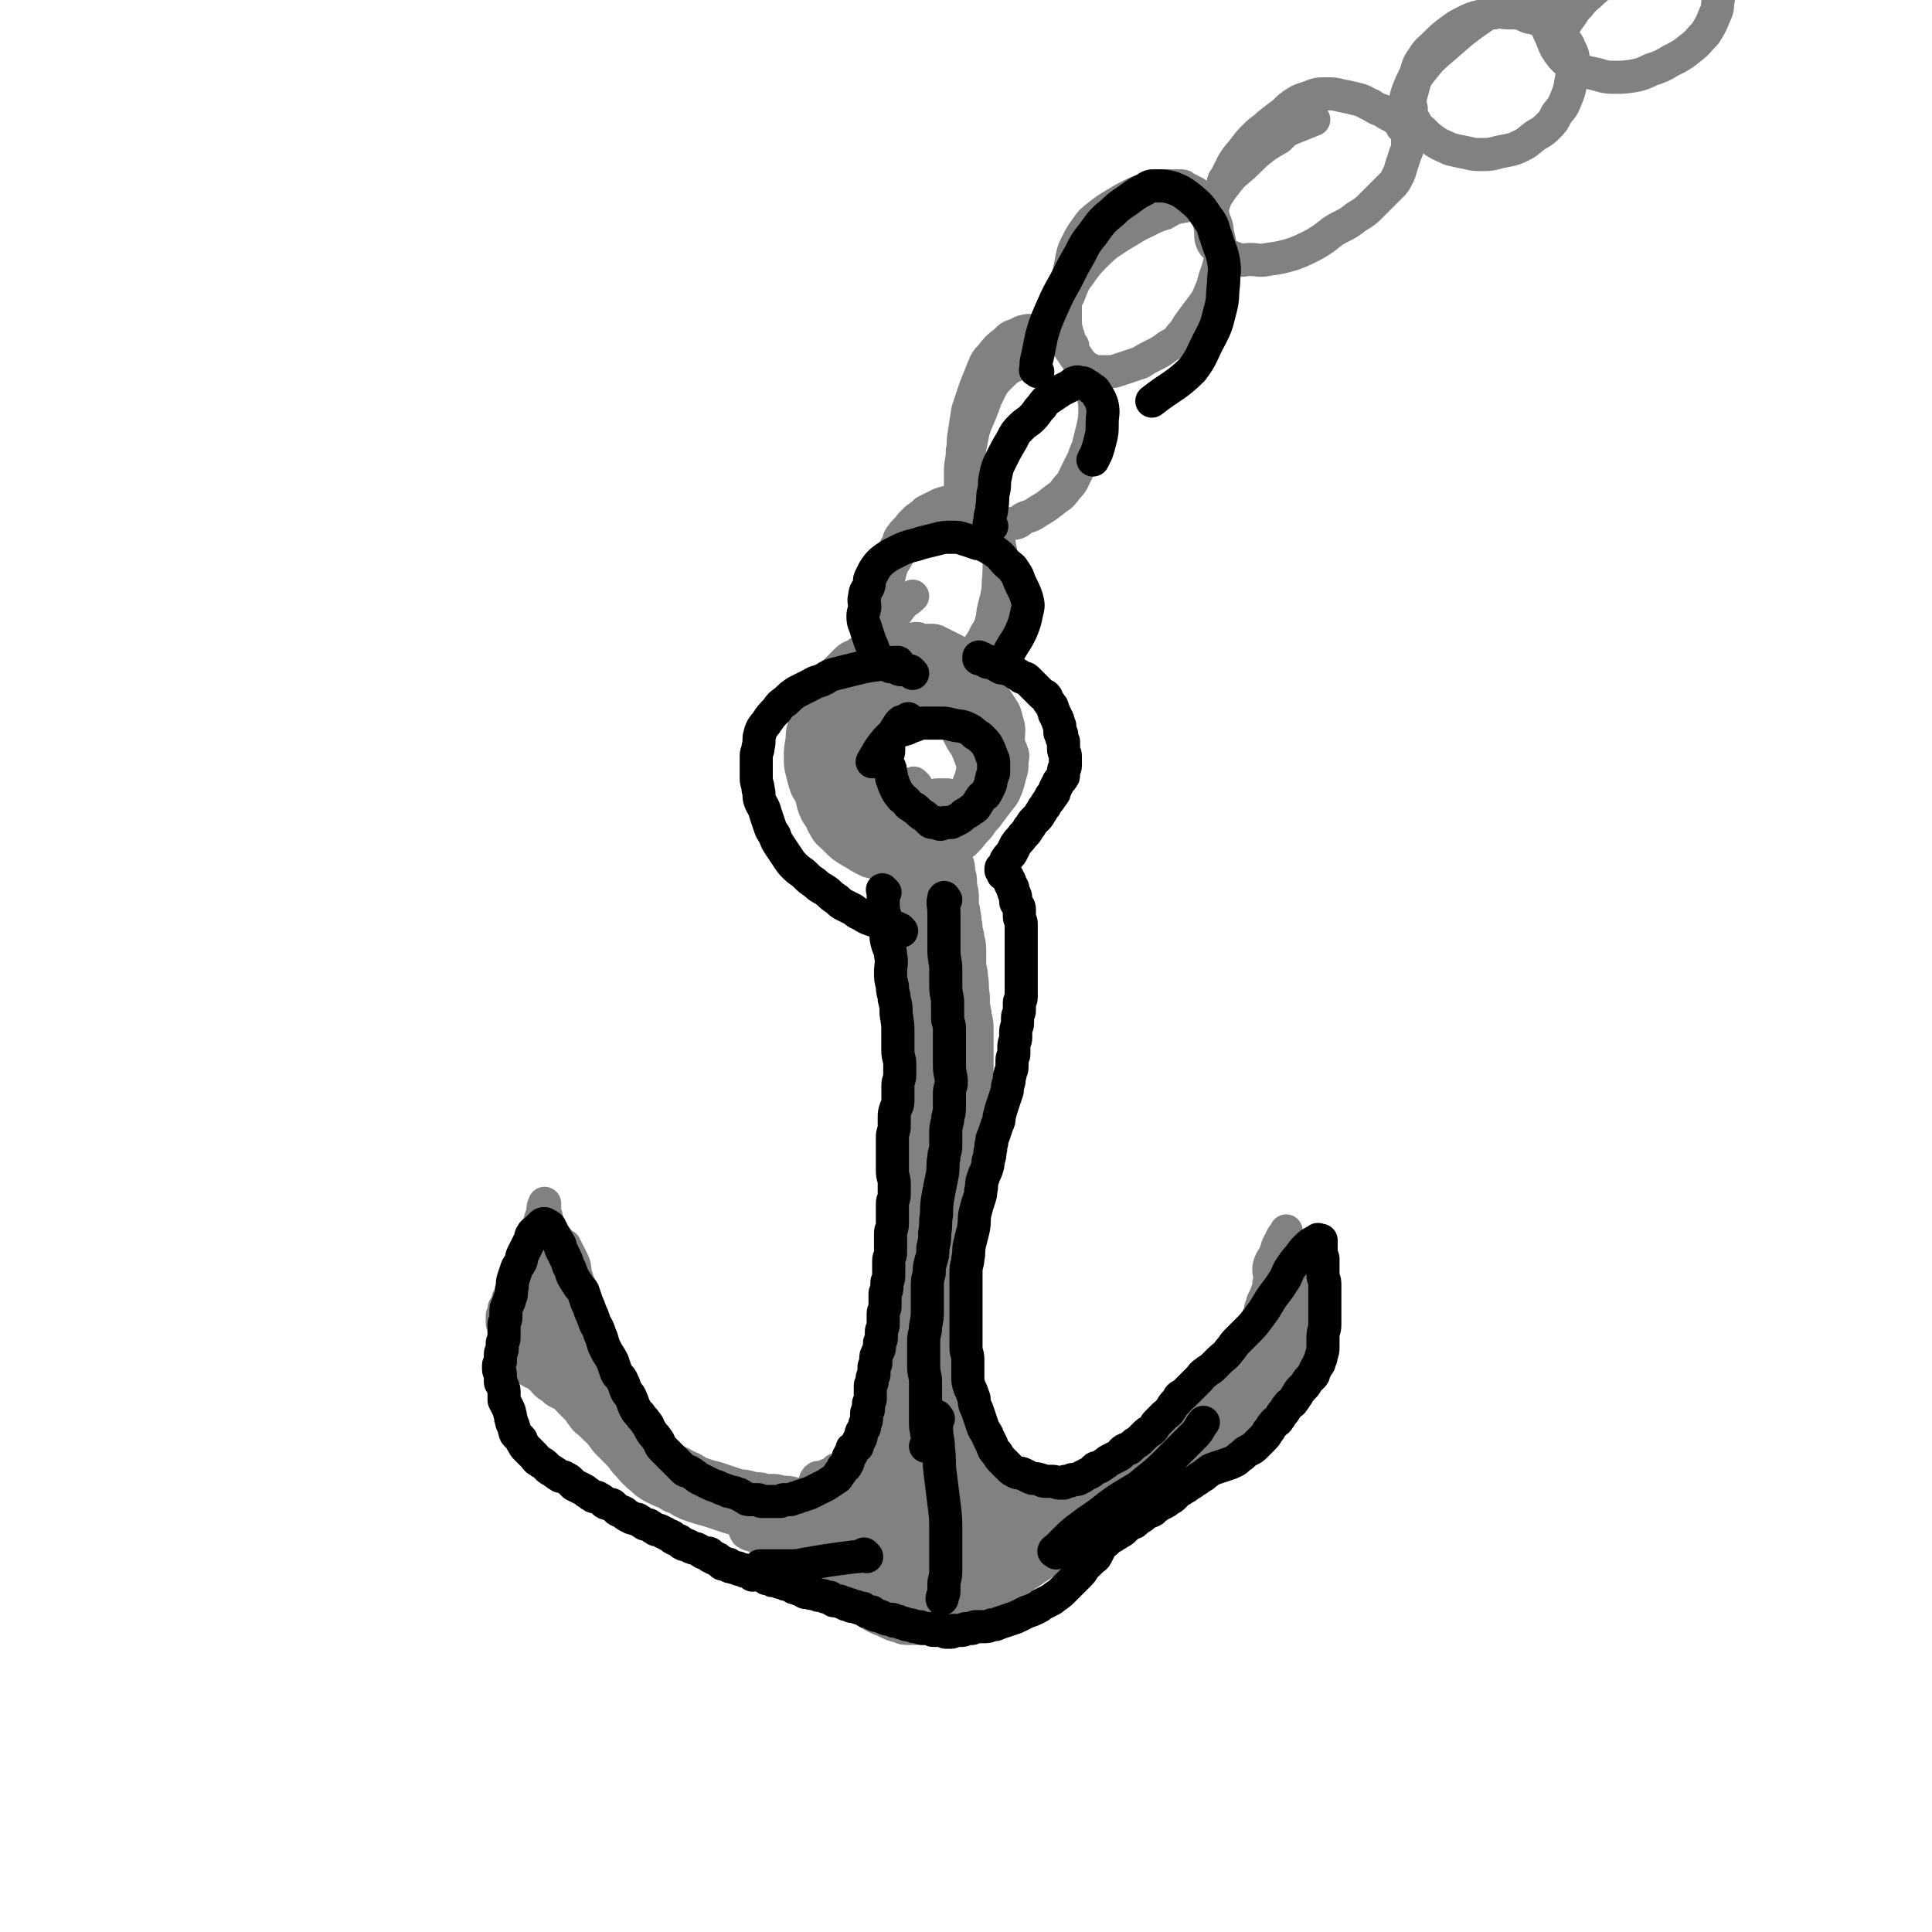 <svg viewBox='0 0 1050 1050' version='1.1' xmlns='http://www.w3.org/2000/svg' xmlns:xlink='http://www.w3.org/1999/xlink'><g fill='none' stroke='#808282' stroke-width='18' stroke-linecap='round' stroke-linejoin='round'><path d='M479,457c-1,-1 -1,-1 -1,-1 -1,-1 0,0 0,0 -1,-1 -1,-1 -3,-2 -5,-3 -5,-3 -9,-5 -4,-2 -3,-2 -7,-4 -3,-2 -4,-1 -7,-3 -2,-1 -2,-2 -4,-3 -2,-2 -2,-1 -4,-3 -2,-2 -2,-2 -3,-4 -2,-3 -2,-2 -3,-5 -1,-3 -1,-3 -2,-7 -1,-4 -1,-4 -1,-8 0,-5 0,-5 1,-10 0,-4 0,-4 1,-7 1,-4 1,-4 2,-7 1,-3 1,-3 2,-5 2,-4 1,-4 3,-7 2,-3 2,-3 4,-5 2,-2 2,-2 4,-4 2,-2 2,-2 4,-4 2,-2 2,-2 4,-4 2,-2 3,-2 5,-3 2,-1 1,-1 3,-2 4,-2 4,-2 8,-3 3,-1 3,-1 5,-2 4,-1 4,-1 7,-1 3,0 3,0 6,0 2,0 2,-1 4,-1 2,0 2,1 4,1 2,0 2,0 4,0 2,0 2,0 4,1 2,1 2,1 4,2 2,1 2,1 4,2 2,1 2,1 4,3 2,2 1,2 3,4 1,2 2,1 3,3 2,2 2,2 3,4 1,2 1,3 2,5 1,2 1,2 2,4 1,4 1,4 2,7 1,3 1,3 2,5 1,3 1,3 1,5 0,3 0,3 0,5 0,2 0,2 0,4 0,3 0,3 0,5 0,2 -1,2 -1,4 -1,3 -1,3 -1,5 -1,3 0,3 -1,5 -1,3 -1,3 -2,5 -2,4 -1,4 -3,7 -1,3 -2,3 -3,5 -1,2 -2,2 -3,4 -2,3 -2,3 -4,6 -2,2 -2,2 -4,4 -2,2 -2,3 -4,4 -3,2 -3,2 -6,3 -4,2 -3,2 -7,3 -3,1 -3,1 -6,1 -3,0 -3,0 -6,-1 -3,-1 -3,-1 -6,-2 -4,-2 -4,-2 -7,-4 -3,-2 -3,-2 -6,-4 -3,-2 -3,-2 -5,-5 -3,-3 -3,-3 -5,-6 -3,-3 -3,-3 -5,-6 -2,-3 -2,-3 -3,-6 -2,-3 -2,-3 -3,-6 -1,-2 -1,-3 -1,-5 0,-3 0,-3 0,-6 1,-4 1,-4 2,-7 2,-4 2,-4 4,-7 3,-4 3,-4 7,-7 5,-4 5,-4 10,-6 6,-3 6,-3 13,-4 6,-1 6,0 12,0 6,0 6,1 12,2 6,1 6,1 11,3 5,2 5,2 9,4 4,2 4,2 7,4 3,2 3,1 5,3 2,1 2,1 4,3 2,2 2,2 3,4 2,2 2,2 3,5 1,2 0,3 0,5 0,4 0,4 -1,7 -1,4 -1,4 -2,7 -2,5 -2,4 -5,8 -3,4 -3,4 -6,8 -4,4 -3,5 -7,8 -4,4 -5,4 -9,6 -6,3 -7,3 -13,5 -4,1 -4,2 -8,3 -4,1 -4,1 -8,1 -3,0 -3,1 -6,0 -4,-1 -4,-1 -8,-3 -4,-2 -4,-2 -8,-5 -4,-3 -4,-3 -7,-7 -3,-4 -3,-4 -5,-8 -3,-4 -3,-4 -5,-8 -2,-4 -1,-5 -2,-9 -1,-6 -1,-6 -1,-11 0,-6 1,-6 2,-12 1,-6 1,-6 3,-11 2,-4 2,-4 4,-8 2,-3 1,-3 3,-6 2,-2 2,-2 4,-4 3,-2 3,-3 6,-4 4,-2 5,-2 9,-2 6,0 6,0 12,1 6,1 6,1 11,4 6,3 7,4 11,8 5,5 4,5 7,10 3,5 4,5 6,9 2,4 2,4 3,7 1,4 1,4 2,7 1,3 1,3 1,7 0,4 0,5 -1,9 -1,5 -2,5 -4,10 -3,5 -3,5 -6,9 -4,4 -4,5 -8,8 -6,4 -6,4 -12,6 -5,2 -6,2 -11,3 -6,1 -6,1 -11,1 -5,0 -5,0 -9,-1 -4,-1 -4,-2 -8,-4 -5,-3 -5,-3 -9,-7 -3,-3 -4,-3 -6,-7 -2,-3 -1,-3 -2,-6 -1,-5 -1,-5 -1,-9 0,-5 0,-5 1,-9 1,-6 2,-6 4,-11 2,-5 2,-5 4,-9 3,-5 3,-5 6,-9 3,-4 3,-4 7,-7 4,-4 4,-4 9,-6 5,-2 5,-2 10,-3 5,-1 5,-1 9,0 4,1 4,1 8,2 4,2 5,1 8,4 4,3 3,3 6,7 3,4 3,4 5,8 2,4 3,4 4,7 2,5 2,5 3,9 1,5 0,5 0,9 0,4 0,4 -1,8 -1,5 -2,5 -4,10 -2,4 -1,4 -4,7 -3,4 -4,4 -8,7 -5,4 -5,4 -11,6 -4,2 -5,1 -9,2 -5,1 -5,1 -9,1 -5,-1 -5,-1 -10,-3 -4,-2 -4,-2 -8,-5 -3,-3 -3,-3 -6,-6 -2,-2 -2,-2 -3,-4 -2,-2 -2,-2 -3,-5 -1,-2 -2,-2 -2,-5 0,-4 0,-5 1,-9 1,-5 1,-5 3,-10 2,-7 2,-7 5,-13 3,-6 3,-6 7,-11 3,-4 3,-4 7,-8 3,-3 3,-4 7,-6 4,-3 4,-3 9,-5 3,-1 4,-1 7,-1 5,0 5,-1 9,0 4,1 4,1 8,3 3,1 3,0 5,2 3,2 3,2 5,5 2,3 2,3 4,7 2,4 3,4 4,8 1,4 1,5 1,9 0,6 0,6 -1,12 -1,7 -2,7 -4,12 -3,7 -4,7 -7,13 -3,4 -2,5 -5,8 -5,5 -6,5 -12,8 -4,2 -4,2 -9,3 -5,1 -5,1 -10,1 -5,0 -6,0 -11,-2 -4,-1 -4,-2 -8,-4 -6,-3 -6,-3 -11,-7 -4,-3 -3,-3 -6,-6 -3,-3 -3,-3 -5,-6 -2,-4 -2,-5 -3,-9 -1,-5 -1,-6 0,-11 1,-9 1,-9 4,-18 2,-7 2,-7 5,-13 3,-6 3,-6 7,-11 3,-5 3,-5 7,-9 5,-5 4,-5 10,-8 7,-4 7,-3 14,-5 5,-1 5,-2 9,-2 5,0 5,0 9,0 5,1 5,1 9,2 5,2 5,1 9,4 5,3 4,3 8,7 6,6 6,6 10,12 3,5 4,5 5,10 2,6 1,6 1,11 0,6 0,6 -1,12 -1,7 -1,7 -4,14 -3,7 -2,7 -6,13 -3,6 -3,5 -7,10 -3,4 -3,4 -6,7 -6,4 -6,4 -12,7 -7,3 -7,3 -13,5 -5,1 -5,1 -9,1 -5,0 -5,0 -10,-1 -4,-1 -4,-1 -8,-2 -4,-2 -4,-2 -7,-4 -3,-2 -3,-2 -5,-4 -3,-3 -3,-3 -5,-6 -2,-4 -2,-5 -3,-9 -2,-6 -2,-6 -3,-11 -1,-6 0,-6 0,-12 1,-9 0,-9 2,-18 1,-7 2,-7 4,-13 3,-7 3,-7 6,-12 2,-4 2,-4 5,-8 2,-3 2,-3 5,-6 3,-3 3,-3 6,-5 4,-2 5,-2 9,-3 3,-1 3,-1 7,-1 3,0 3,1 6,2 4,2 5,1 8,4 5,4 5,4 9,9 4,5 4,5 7,9 2,4 3,4 4,7 1,3 1,4 2,7 1,4 2,4 2,7 1,4 0,4 0,8 -1,4 -1,4 -2,8 -1,5 -1,5 -3,10 -1,4 -1,4 -3,8 -2,4 -2,4 -5,8 -3,4 -3,4 -6,8 -3,3 -3,4 -6,6 -3,2 -4,2 -7,4 -3,1 -2,2 -5,3 -3,1 -3,1 -6,2 -2,1 -2,1 -4,1 -3,0 -3,0 -5,-1 -3,-1 -3,-1 -5,-2 -3,-2 -4,-2 -6,-5 -3,-4 -3,-4 -5,-9 -2,-5 -2,-5 -2,-10 0,-5 0,-5 0,-10 0,-6 0,-6 1,-12 1,-5 1,-5 2,-9 1,-3 1,-3 2,-6 1,-2 1,-2 2,-4 0,-1 0,-1 1,-2 1,-1 1,-1 2,-2 1,-1 0,-1 1,-1 1,-1 1,-1 2,-1 3,0 3,-1 6,0 2,0 2,1 4,2 '/><path d='M498,427c-1,-1 -1,-1 -1,-1 -1,-1 0,0 0,0 0,0 0,0 0,0 -1,1 -1,1 -2,1 -1,1 -1,1 -2,1 -1,0 -1,1 -2,1 -1,0 -1,0 -2,0 -1,0 -1,0 -1,0 -1,0 -1,0 -2,0 -2,-1 -2,-1 -3,-2 -2,-3 -2,-3 -3,-7 -1,-4 -1,-5 -1,-9 0,-5 0,-5 0,-10 0,-5 0,-5 1,-9 1,-4 1,-4 2,-8 1,-3 1,-3 3,-6 2,-3 2,-3 4,-5 1,-2 1,-2 3,-3 2,-1 2,-1 4,-2 2,-1 1,-2 3,-2 2,-1 3,-1 5,0 4,1 4,1 7,3 4,3 4,3 7,6 4,5 4,5 7,10 3,5 3,5 5,9 2,4 2,4 3,7 1,4 2,4 2,7 1,4 0,4 0,7 0,5 0,5 -1,9 -1,4 -1,4 -3,8 -2,4 -2,5 -4,8 -3,4 -3,3 -6,6 -2,3 -2,4 -4,6 -3,3 -3,4 -7,5 -4,1 -4,1 -8,1 -5,0 -5,0 -9,-1 -4,-1 -4,-1 -7,-2 -4,-2 -4,-2 -8,-4 -3,-2 -3,-2 -6,-4 -2,-2 -2,-3 -4,-5 -2,-2 -2,-2 -3,-4 -2,-3 -2,-4 -2,-7 0,-8 1,-8 2,-15 1,-4 1,-4 2,-7 '/><path d='M475,429c-1,-1 -1,-1 -1,-1 -1,-1 0,0 0,0 0,0 0,0 0,0 1,1 1,1 2,1 3,1 3,1 6,2 3,1 3,2 6,2 4,1 4,0 7,0 4,0 4,0 8,0 4,0 4,-1 7,-1 3,0 3,0 5,0 '/><path d='M481,438c-1,-1 -1,-1 -1,-1 -1,-1 0,0 0,0 0,0 0,0 0,0 0,0 -1,-1 0,0 2,0 3,1 7,2 4,1 4,2 7,2 6,1 6,0 11,0 5,0 5,0 9,-1 4,-1 4,-1 8,-2 2,-1 2,-1 4,-1 '/><path d='M503,452c-1,-1 -1,-1 -1,-1 -1,-1 0,0 0,0 0,0 0,0 0,0 0,0 0,0 0,0 -1,-1 0,0 0,0 1,2 1,2 1,4 0,2 0,2 0,4 0,3 0,3 0,5 0,3 -1,3 -1,6 0,3 0,3 0,6 0,3 0,3 0,5 0,3 -1,3 -1,6 0,4 0,4 0,8 0,4 -1,4 -1,7 0,4 0,4 0,7 0,3 -1,3 -1,6 0,3 0,3 0,6 0,4 0,4 0,8 0,4 1,4 1,8 0,4 0,4 0,7 0,5 1,5 1,9 1,4 1,4 1,8 1,5 1,5 1,11 1,4 0,5 1,9 1,4 1,4 2,7 1,5 0,5 1,9 1,4 1,4 2,7 1,4 1,4 1,8 1,4 0,4 1,7 1,4 1,4 2,7 1,5 1,5 1,9 1,4 1,4 1,7 0,5 0,5 0,9 0,4 1,4 1,7 0,5 0,5 0,9 0,5 0,5 0,10 0,5 -1,5 -1,9 0,6 0,6 0,12 0,3 -1,3 -1,7 0,4 0,4 0,8 0,3 0,3 0,5 0,3 0,3 0,5 0,3 0,3 0,5 0,2 0,2 0,4 0,2 0,2 0,3 0,2 0,2 0,4 0,2 0,2 0,3 0,2 0,2 0,4 0,2 0,2 0,3 0,2 1,2 1,3 0,2 0,2 0,4 0,2 0,2 0,3 0,3 0,3 0,6 0,3 -1,3 -1,6 0,3 0,3 0,5 0,3 0,3 -1,6 0,2 0,2 -1,3 -1,1 -1,1 -1,2 0,1 0,1 0,2 0,1 -1,1 -1,1 0,0 0,0 0,0 0,0 0,0 -1,0 '/><path d='M510,466c-1,-1 -1,-1 -1,-1 -1,-1 0,0 0,0 -1,3 -1,3 -2,6 -1,4 -1,4 -1,7 0,5 0,5 0,9 0,4 1,4 1,8 1,6 1,6 1,12 1,7 0,7 1,13 0,6 1,6 1,11 1,7 0,7 1,13 0,5 1,5 1,10 1,7 1,7 1,15 0,5 0,5 0,11 0,6 0,6 0,12 0,5 0,5 0,10 0,5 0,5 0,10 0,5 -1,5 -1,10 -1,6 -1,6 -1,11 -1,6 -1,6 -1,12 0,6 0,6 0,12 0,6 0,6 0,11 0,6 0,6 0,11 0,8 0,8 1,16 0,6 1,6 1,12 1,7 0,7 1,13 0,5 0,5 1,9 0,4 0,4 1,8 0,4 1,4 1,7 0,6 0,6 0,11 0,6 0,6 0,11 0,5 0,5 -1,9 0,3 0,3 -1,6 0,3 -1,3 -1,5 0,2 0,2 0,3 '/></g>
<g fill='none' stroke='#808282' stroke-width='36' stroke-linecap='round' stroke-linejoin='round'><path d='M498,458c-1,-1 -1,-1 -1,-1 -1,-1 0,0 0,0 0,0 0,0 0,0 0,0 0,-1 0,0 -1,2 -1,3 -1,6 0,4 0,4 0,8 0,5 -1,5 -1,10 0,7 0,7 1,15 0,5 1,5 1,11 1,4 1,4 1,9 0,5 1,5 1,10 0,5 -1,5 -1,10 0,5 0,5 0,9 0,4 0,4 0,8 0,4 -1,4 -1,7 0,5 0,5 0,10 0,4 1,4 1,7 1,4 1,4 1,7 1,4 1,4 1,8 0,4 0,4 0,7 0,3 -1,3 -1,6 0,3 0,3 0,6 0,3 0,3 0,5 0,4 0,4 0,8 0,5 -1,5 -1,9 0,4 1,4 1,8 0,3 0,3 0,6 0,3 1,3 1,6 0,3 0,3 0,5 0,3 0,3 0,6 0,3 0,3 0,6 0,3 0,3 0,5 0,3 -1,3 -1,6 0,3 0,3 0,5 0,3 0,3 0,5 0,4 0,4 0,8 0,4 1,4 1,7 0,4 0,4 0,7 0,3 0,3 0,6 0,3 0,3 0,5 0,3 0,3 0,5 0,3 -1,3 -1,5 -1,3 -1,3 -1,5 -1,3 -1,3 -1,5 -1,2 -1,2 -1,4 0,2 -1,2 -1,3 -1,2 -1,2 -1,4 -1,2 -1,2 -1,4 0,2 0,2 0,3 0,1 -1,1 -1,2 0,1 0,1 0,2 0,1 -1,1 -1,1 0,0 0,1 0,1 0,1 0,1 0,1 0,0 0,0 0,0 0,1 0,1 0,2 0,0 0,0 -1,0 0,0 0,0 0,0 0,0 -1,0 0,0 0,-1 0,0 1,-1 3,-2 3,-2 5,-5 3,-4 3,-4 5,-9 3,-7 2,-7 4,-14 2,-7 2,-7 3,-14 1,-7 1,-7 2,-13 1,-6 1,-6 2,-12 1,-6 1,-6 2,-11 0,-5 0,-5 0,-9 1,-8 1,-8 2,-15 1,-7 1,-7 2,-13 1,-5 1,-5 1,-9 1,-5 0,-5 1,-9 0,-4 0,-4 1,-8 0,-4 1,-4 1,-8 0,-6 0,-6 0,-12 0,-5 0,-5 0,-10 0,-5 0,-5 0,-10 0,-4 0,-4 0,-8 0,-3 0,-3 0,-7 0,-3 0,-3 0,-7 0,-4 0,-4 0,-8 0,-4 -1,-4 -1,-7 -1,-5 -1,-5 -1,-10 -1,-5 0,-5 -1,-10 0,-4 -1,-4 -1,-8 0,-4 0,-4 0,-8 0,-3 -1,-3 -1,-6 -1,-3 -1,-3 -1,-6 -1,-3 0,-3 -1,-6 0,-3 -1,-3 -1,-6 0,-3 0,-3 0,-5 0,-2 -1,-2 -1,-4 0,-2 0,-2 0,-4 0,-2 -1,-2 -1,-3 0,-1 0,-1 0,-2 0,-1 0,-1 0,-1 0,-1 0,-1 -1,-1 0,0 0,0 0,0 0,0 0,-1 0,-1 -1,1 0,1 0,2 0,4 0,4 0,8 0,5 0,5 0,10 0,8 -1,8 -1,15 0,6 0,6 0,11 0,5 -1,5 -1,10 0,5 0,5 0,9 0,4 0,4 -1,7 0,4 0,4 -1,7 0,3 -1,3 -1,6 0,2 0,2 0,4 0,4 -1,4 -1,8 0,4 0,4 0,7 0,4 0,4 1,8 0,4 1,4 1,7 1,4 1,4 1,8 1,4 1,4 1,7 0,3 0,3 0,5 0,3 1,3 1,6 0,4 0,4 0,8 0,5 0,5 0,10 0,5 0,5 0,9 0,4 1,4 1,7 0,3 0,3 0,6 0,3 0,3 0,6 0,3 0,3 0,6 0,3 0,3 0,5 0,3 0,3 0,6 0,3 -1,3 -1,5 0,4 0,4 0,7 0,5 0,5 0,9 0,4 -1,4 -1,7 0,3 0,3 0,6 0,3 -1,3 -1,5 0,3 0,3 0,5 0,3 -1,3 -1,5 0,3 0,3 0,5 0,2 0,2 -1,4 0,2 -1,2 -1,3 0,2 0,2 0,4 0,2 0,2 -1,4 0,2 -1,2 -1,3 0,2 0,2 0,3 0,2 0,2 0,3 0,1 -1,1 -1,2 -1,4 -1,4 -1,7 0,2 0,2 0,3 0,2 0,2 0,3 0,1 -1,1 -1,2 0,1 0,1 0,2 0,1 0,1 0,2 0,1 0,1 0,2 0,1 -1,1 -1,2 0,1 0,1 0,2 0,1 0,1 0,2 0,1 0,1 0,2 0,1 -1,0 -1,1 0,1 0,2 0,3 0,1 0,1 0,2 0,1 0,1 0,2 0,1 0,1 0,2 0,1 0,1 0,1 0,1 0,1 0,2 0,1 0,1 0,1 0,1 0,1 0,2 0,1 0,1 0,1 0,1 0,1 0,1 0,1 0,1 0,1 0,1 0,1 0,1 0,1 0,1 0,2 0,1 0,1 0,2 0,0 0,0 0,0 0,1 0,1 0,2 0,1 -1,1 -1,2 0,1 0,1 0,2 0,1 0,1 0,2 0,0 0,0 0,1 0,1 0,1 0,1 0,1 0,1 0,2 0,2 0,2 0,3 0,1 0,1 0,2 0,1 0,1 0,1 0,1 0,1 0,2 0,0 0,0 0,0 0,1 0,1 0,1 0,1 0,1 0,1 0,1 0,1 0,1 0,1 0,1 0,1 0,1 0,1 -1,1 0,0 0,0 0,0 0,0 0,0 0,0 -1,-1 0,0 0,0 0,0 0,0 0,0 -1,1 0,1 -1,1 0,0 -1,0 -1,0 -1,0 0,-1 -1,-1 -1,0 -1,0 -1,0 -1,0 -1,-1 -2,-1 0,0 -1,0 -1,0 -1,-1 -1,-1 -1,-1 -1,-1 -1,-1 -2,-1 -1,0 -1,0 -1,-1 -1,-1 0,-1 -1,-1 -1,0 -1,0 -2,0 -1,0 -1,-1 -2,-1 -1,-1 -1,0 -2,-1 -1,0 -1,-1 -2,-1 -1,-1 -1,-1 -3,-1 -1,-1 -2,0 -3,-1 -2,-1 -1,-1 -3,-2 -2,-1 -2,-1 -4,-1 -3,-1 -3,-1 -6,-1 -3,-1 -3,-1 -5,-1 -4,0 -4,0 -8,0 -3,0 -3,-1 -5,-1 -3,0 -3,0 -5,0 -2,0 -2,0 -3,0 -2,0 -2,-1 -4,-1 -2,0 -2,0 -4,0 -2,0 -1,-1 -3,-1 -2,0 -2,0 -4,0 -3,0 -3,-1 -5,-1 -2,0 -2,0 -3,0 -2,0 -2,-1 -3,-1 -3,-1 -3,0 -6,-1 -3,-1 -3,-1 -6,-2 -3,-1 -3,-1 -6,-2 -4,-1 -4,-1 -7,-2 -3,-1 -3,-1 -5,-2 -3,-2 -3,-2 -6,-3 -3,-2 -3,-2 -6,-3 -4,-2 -5,-2 -8,-5 -5,-4 -4,-4 -8,-8 -3,-4 -3,-4 -6,-7 -2,-2 -2,-2 -4,-4 -2,-2 -2,-3 -4,-5 -1,-2 -2,-2 -3,-3 -2,-2 -2,-2 -3,-3 -2,-2 -2,-1 -3,-3 -2,-2 -1,-2 -3,-4 -2,-2 -2,-2 -4,-4 -2,-2 -2,-2 -3,-4 -2,-3 -1,-3 -3,-5 -1,-2 -2,-2 -3,-4 -2,-3 -2,-3 -3,-6 -1,-3 -1,-3 -2,-6 -1,-3 -1,-3 -2,-6 -1,-3 -1,-3 -1,-5 0,-3 0,-3 -1,-5 0,-2 0,-2 -1,-4 -1,-2 -1,-2 -1,-4 0,-2 0,-2 0,-3 0,-2 -1,-2 -1,-4 0,-2 0,-2 0,-3 0,-2 -1,-2 -1,-3 0,-1 0,-1 0,-2 0,-1 0,-1 0,-2 0,-1 0,-1 0,-1 0,-1 0,-1 0,-2 0,-1 0,-1 0,-2 0,-1 0,-1 0,-2 0,-1 1,0 1,-1 0,0 0,-1 0,-1 0,-1 0,-1 0,-1 0,0 0,0 0,0 0,-1 0,-1 0,-1 '/><path d='M493,845c-1,-1 -1,-1 -1,-1 -1,-1 0,0 0,0 0,0 0,0 0,0 0,0 -1,0 0,0 0,-1 1,-1 2,-1 2,0 1,-1 3,-1 1,0 1,0 2,0 1,0 1,-1 2,-1 1,0 1,0 2,0 2,0 2,-1 3,-1 2,0 2,0 3,0 2,0 2,0 3,-1 1,0 1,-1 2,-1 2,-1 2,0 3,-1 2,-1 2,-1 3,-1 1,0 1,0 2,0 1,0 1,-1 2,-1 2,-1 2,0 3,-1 2,0 2,-1 3,-1 2,0 2,0 4,0 3,0 3,0 5,-1 3,0 3,-1 5,-1 3,-1 3,0 5,-1 3,-1 3,-1 5,-1 3,0 3,0 5,0 2,0 2,-1 4,-1 2,-1 2,-1 4,-1 3,-1 3,0 5,-1 2,0 2,0 4,-1 2,0 2,0 4,-1 2,0 2,0 3,-1 2,0 2,-1 3,-1 2,-1 2,0 3,-1 2,0 2,0 3,-1 2,-1 2,-1 3,-2 2,-1 1,-1 3,-2 1,-1 2,0 3,-1 1,-1 1,-1 2,-2 1,-1 0,-1 1,-1 2,-1 2,-1 4,-2 2,-1 2,-1 3,-2 1,-1 1,-1 2,-2 1,-1 0,-1 1,-2 1,-1 1,0 2,-1 1,0 0,-1 1,-1 1,-1 1,0 2,-1 1,-1 1,-1 2,-1 0,-1 0,-2 1,-2 1,0 1,0 2,0 0,-1 0,-1 0,-2 0,-1 1,-1 1,-1 1,0 1,0 1,-1 '/><path d='M517,848c-1,-1 -1,-1 -1,-1 -1,-1 0,0 0,0 2,0 2,0 4,-1 2,-1 1,-1 3,-2 2,-1 2,-1 4,-2 2,-1 2,-1 4,-2 2,-1 2,-1 4,-2 2,-1 2,-1 4,-2 2,-1 2,-1 4,-2 1,-1 1,0 3,-1 3,-1 3,-1 6,-2 3,-1 2,-2 5,-3 2,-1 2,0 5,-1 3,-1 3,-1 5,-2 3,-1 3,-1 5,-2 2,-1 2,-1 4,-2 3,-1 3,0 5,-1 3,-1 3,-1 5,-2 3,-1 3,-1 5,-2 3,-1 3,-1 6,-2 3,-1 3,0 6,-1 3,-1 3,-1 6,-2 3,-1 3,-1 6,-2 3,-1 3,-2 6,-3 3,-1 3,-1 6,-2 2,-1 2,-1 4,-2 2,-1 3,-1 5,-2 2,-1 2,-1 4,-2 2,-1 2,-1 4,-2 3,-2 2,-2 5,-4 2,-2 2,-2 4,-3 2,-2 3,-1 5,-3 3,-2 2,-2 5,-4 3,-2 3,-1 6,-3 3,-2 3,-2 5,-4 2,-1 1,-2 3,-3 2,-2 2,-2 4,-3 2,-1 2,-1 3,-2 1,-1 1,-2 2,-3 1,-1 2,-1 3,-2 2,-1 2,-2 3,-3 2,-2 2,-2 3,-3 1,-1 1,-1 2,-2 1,-1 1,-2 2,-3 1,-2 1,-2 2,-3 1,-2 1,-2 2,-3 1,-2 1,-2 2,-4 1,-3 0,-3 1,-6 0,-2 0,-2 1,-4 0,-1 1,-1 1,-3 0,-2 0,-2 0,-5 0,-2 0,-3 0,-5 0,-2 -1,-2 -1,-4 0,-2 0,-2 0,-4 0,-2 0,-2 -1,-4 0,-2 0,-2 -1,-3 0,-2 0,-2 -1,-3 0,-1 -1,-1 -1,-2 0,-1 0,-1 0,-1 0,-1 -1,-1 -1,-2 0,0 0,-1 0,-1 0,0 -1,0 -1,0 0,0 0,-1 0,-1 0,-1 0,-1 0,-1 0,-1 -1,-1 -1,-1 -1,0 -1,0 -1,-1 -1,0 0,0 0,-1 0,0 0,0 0,0 '/></g>
<g fill='none' stroke='#808282' stroke-width='18' stroke-linecap='round' stroke-linejoin='round'><path d='M699,745c-1,-1 -1,-1 -1,-1 -1,-1 0,0 0,0 0,0 0,0 0,0 1,-2 1,-2 1,-3 1,-3 1,-3 1,-6 0,-4 0,-4 0,-8 0,-3 1,-3 1,-6 0,-4 0,-4 0,-7 0,-3 0,-3 0,-6 0,-4 0,-4 0,-8 0,-3 0,-3 0,-6 0,-3 0,-3 0,-5 0,-4 -1,-4 -1,-8 0,-3 0,-3 0,-5 0,-2 -1,-2 -1,-3 0,-1 0,-2 0,-3 0,0 0,0 0,0 0,-1 0,-1 0,-1 0,0 0,0 0,0 0,0 0,0 0,1 -1,1 -1,1 -2,2 -1,2 -1,2 -2,4 -1,2 -1,2 -1,3 -1,2 -1,2 -1,4 0,2 -1,2 -1,3 -1,3 0,3 -1,6 0,2 -1,2 -1,4 -1,3 0,3 -1,5 -1,3 -1,3 -2,5 -1,2 -1,2 -1,3 -1,2 -1,2 -1,4 -1,2 -1,2 -1,3 -1,2 -1,2 -1,3 0,1 0,1 0,2 -1,2 -1,2 -2,3 -1,1 -1,1 -1,2 -1,2 -1,2 -2,4 -1,2 -2,2 -3,4 -1,2 -1,2 -2,3 -1,2 -1,2 -2,3 -2,2 -1,2 -3,4 -1,2 -2,1 -3,3 -2,2 -2,2 -3,4 -2,2 -1,2 -3,4 -1,2 -2,2 -3,3 -2,2 -2,2 -4,4 -2,2 -2,2 -4,4 -2,2 -2,2 -4,4 -3,3 -2,3 -5,6 -2,3 -3,3 -5,5 -3,3 -2,3 -5,5 -3,2 -3,2 -6,4 -3,2 -3,2 -6,4 -2,2 -2,2 -4,3 -2,1 -3,1 -5,2 -2,1 -2,2 -4,3 -2,1 -3,1 -5,2 -3,1 -3,1 -6,2 -3,1 -3,2 -6,3 -3,1 -3,1 -5,2 -3,1 -3,1 -6,2 -3,1 -3,1 -6,2 -3,1 -3,1 -5,2 -3,1 -3,1 -6,2 -3,1 -3,1 -5,2 -3,1 -3,0 -5,1 -3,1 -3,1 -5,2 -3,1 -3,0 -5,1 -3,1 -3,1 -5,2 -2,1 -2,1 -4,2 -2,1 -2,0 -4,1 -2,0 -2,0 -3,1 -1,0 -1,1 -2,1 -1,0 -1,0 -1,0 -1,0 -1,1 -1,1 -1,0 -1,0 -1,0 -1,0 0,1 0,1 0,0 -1,0 -1,0 1,0 1,0 3,0 2,0 2,0 5,0 4,0 4,0 8,0 3,0 3,0 5,0 4,0 4,-1 8,-1 4,-1 4,-1 7,-1 3,-1 3,0 6,-1 4,-1 4,-1 7,-2 3,-1 3,-1 6,-2 4,-1 4,-1 7,-2 4,-1 4,-2 7,-3 4,-2 4,-2 8,-3 5,-2 5,-1 10,-3 4,-1 4,-1 8,-3 3,-2 3,-2 6,-4 4,-2 4,-1 7,-3 3,-2 3,-2 5,-4 3,-2 3,-1 6,-3 3,-2 3,-3 6,-5 2,-2 2,-2 4,-4 2,-2 2,-2 4,-4 2,-2 2,-2 4,-4 1,-2 1,-3 2,-4 2,-2 2,-1 4,-3 1,-1 1,-2 2,-3 1,-2 2,-2 3,-3 2,-2 2,-2 3,-3 2,-2 2,-2 3,-3 2,-2 2,-2 4,-3 1,-1 1,-1 2,-2 1,-1 1,-1 2,-2 1,-1 1,-1 2,-1 0,-1 0,-1 1,-2 1,-1 1,0 1,-1 1,-1 1,-1 1,-2 1,-1 1,-1 1,-2 1,-1 1,-1 1,-2 1,-2 0,-2 1,-3 0,-2 1,-2 1,-3 1,-2 1,-2 1,-3 1,-2 1,-2 1,-4 0,-2 0,-2 0,-3 0,-2 1,-2 1,-3 0,-2 0,-2 0,-3 0,-2 1,-2 1,-4 0,-2 0,-2 0,-3 0,-2 1,-2 1,-4 0,-2 0,-2 0,-4 0,-2 1,-2 1,-3 0,-2 0,-2 0,-4 0,-2 0,-2 0,-3 0,-1 1,-1 1,-2 0,-1 0,-2 0,-3 0,-1 1,-1 1,-2 0,-1 0,-1 0,-2 0,-1 1,-1 1,-2 0,-1 0,-1 0,-1 0,-1 1,-1 1,-1 0,0 0,-1 0,-1 0,0 1,0 1,0 0,0 0,0 0,0 0,3 0,3 0,5 0,4 0,4 -1,8 -1,4 -1,4 -2,8 -1,4 -1,4 -2,8 -1,4 -1,4 -2,8 -2,5 -2,5 -4,9 -3,5 -3,5 -5,9 -2,4 -2,5 -4,8 -2,4 -3,3 -5,6 -2,3 -2,4 -4,7 -3,5 -2,5 -5,9 -2,3 -2,3 -4,6 -2,3 -3,3 -5,6 -2,3 -2,3 -4,6 -2,3 -3,3 -5,5 -3,3 -2,3 -5,5 -4,3 -4,3 -8,5 -3,2 -3,2 -6,4 -3,2 -3,2 -6,3 -3,2 -3,2 -6,3 -2,1 -2,0 -4,1 -3,1 -3,1 -5,2 -3,1 -3,0 -5,1 -2,0 -2,1 -4,1 -3,1 -3,1 -5,1 -3,1 -3,0 -5,1 -3,0 -3,1 -5,1 -4,1 -4,1 -7,1 -4,0 -4,0 -7,0 -4,0 -4,1 -7,1 -3,0 -3,0 -6,0 -3,0 -3,0 -5,0 -2,0 -2,0 -3,0 -2,0 -2,0 -4,0 -2,0 -2,0 -4,0 -2,0 -2,-1 -3,-1 -2,0 -2,0 -3,0 -2,0 -2,-1 -3,-1 -2,0 -2,0 -3,0 -2,0 -2,-1 -3,-1 -1,0 -1,0 -2,0 -1,0 -1,-1 -2,-1 -1,0 -1,0 -2,0 -1,0 0,-1 -1,-1 -1,0 -1,0 -2,0 -1,0 -1,0 -1,0 -1,0 -1,0 -1,0 -1,0 -1,0 -1,0 0,0 0,0 0,0 0,0 0,0 0,0 -1,-1 0,0 0,0 3,1 3,1 6,2 5,1 5,1 10,2 6,1 6,1 12,2 5,1 5,0 9,1 3,1 3,1 5,2 2,1 2,1 4,1 2,0 2,0 4,0 1,0 1,1 2,1 1,0 1,0 2,0 0,0 0,0 0,0 1,0 1,0 1,0 0,0 0,0 0,0 -4,-1 -4,-1 -9,-2 -5,-2 -5,-2 -10,-4 -5,-2 -5,-1 -9,-3 -5,-2 -5,-2 -9,-4 -5,-2 -5,-2 -8,-5 -6,-4 -7,-4 -12,-9 -4,-5 -4,-6 -7,-12 -3,-4 -3,-4 -5,-8 -2,-4 -2,-4 -3,-7 -1,-4 -1,-4 -2,-7 -1,-4 -1,-4 -1,-8 0,-3 1,-3 2,-5 1,-3 0,-3 1,-5 1,-2 2,-2 3,-4 2,-3 2,-3 4,-5 1,-1 2,-1 3,-2 '/><path d='M514,736c-1,-1 -1,-2 -1,-1 -2,2 -1,3 -3,6 -2,5 -3,5 -5,9 -3,6 -3,6 -6,11 -4,7 -4,6 -7,13 -3,5 -3,5 -6,11 -3,5 -3,5 -6,9 -3,5 -3,5 -6,9 -3,4 -3,5 -6,8 -2,3 -3,3 -5,5 -3,3 -2,3 -5,5 -3,3 -4,2 -7,5 -3,2 -2,2 -5,4 -2,1 -3,1 -5,2 -2,1 -2,1 -4,2 -1,0 -1,0 -1,0 -1,0 -1,1 -1,1 -1,1 -1,0 -1,0 -1,0 0,1 0,1 0,0 0,0 0,0 0,1 -1,1 0,0 0,-2 0,-3 2,-5 2,-3 3,-3 5,-5 4,-3 4,-3 7,-6 5,-4 5,-3 9,-7 5,-4 4,-5 8,-9 5,-6 5,-7 10,-13 6,-6 6,-5 12,-12 4,-4 3,-4 7,-9 4,-5 4,-5 7,-9 3,-4 3,-4 5,-7 2,-3 2,-3 3,-5 1,-2 1,-2 2,-4 1,-2 0,-2 1,-3 0,-1 0,-1 1,-1 0,0 1,0 1,0 0,0 0,-2 0,-1 -1,0 -2,1 -3,3 -3,4 -3,4 -6,8 -4,4 -4,4 -7,8 -4,4 -4,4 -7,7 -4,4 -4,4 -7,8 -3,4 -3,5 -6,8 -3,4 -4,3 -7,6 -3,2 -3,2 -5,4 -2,2 -2,2 -4,3 -3,2 -3,2 -5,3 -2,1 -2,0 -3,1 -1,1 -1,1 -2,2 -1,1 -2,0 -3,1 -1,0 -1,1 -2,1 -1,0 -1,0 -2,0 -1,0 -1,0 -1,1 -1,0 -1,1 -1,1 0,0 0,0 0,0 2,2 1,2 3,3 3,1 4,1 7,1 4,0 4,0 7,0 5,-1 5,-1 9,-2 6,-2 6,-2 10,-4 6,-3 6,-3 10,-7 5,-4 5,-4 9,-9 4,-5 4,-6 7,-11 3,-5 3,-5 5,-10 2,-5 2,-5 4,-9 2,-4 2,-4 3,-8 1,-4 0,-4 1,-7 0,-3 0,-3 1,-6 0,-2 1,-2 1,-4 0,-1 0,-1 0,-2 0,-1 0,-1 0,-1 -1,2 -2,2 -3,5 -2,3 -2,3 -3,6 -1,4 -1,4 -1,7 -1,3 -1,3 -1,6 0,3 0,3 1,6 1,3 1,3 1,6 1,3 0,3 1,6 1,3 1,3 2,6 1,3 1,3 3,6 2,3 2,3 4,5 2,3 2,3 4,5 2,2 2,2 4,4 4,3 4,3 8,5 4,2 4,2 8,4 4,2 5,2 9,3 3,2 3,2 6,3 4,2 4,1 8,2 4,1 4,1 7,1 3,0 3,0 5,0 3,0 3,0 5,0 2,0 2,0 3,0 2,0 2,0 3,0 1,0 1,0 2,0 1,0 1,0 2,0 0,0 0,0 0,0 1,0 1,-1 2,-1 0,-1 0,0 0,0 -1,1 -2,1 -4,1 -4,1 -4,1 -8,1 -4,0 -4,-1 -8,-1 -6,0 -6,0 -11,0 -5,0 -5,0 -9,-1 -5,-1 -5,-1 -9,-3 -6,-2 -6,-2 -10,-5 -6,-3 -6,-3 -10,-7 -5,-5 -5,-5 -8,-11 -4,-4 -4,-4 -6,-8 -2,-4 -2,-4 -4,-8 -1,-3 -1,-3 -2,-6 -1,-2 0,-2 -1,-3 0,-1 -1,-1 -1,-2 0,-1 0,-1 0,-2 0,-1 -1,-1 -1,-1 0,0 1,0 1,0 1,4 0,4 1,8 0,4 0,4 1,7 0,3 1,3 1,5 0,3 0,3 0,5 0,2 -1,2 -1,3 0,2 0,2 0,3 0,2 0,2 0,4 0,2 0,2 -1,4 0,2 0,2 -1,3 -1,2 -1,2 -2,4 -1,2 -1,2 -2,3 -1,2 -1,2 -2,3 -2,2 -2,1 -4,2 -1,1 -1,1 -2,2 -2,1 -2,1 -3,2 -1,1 -1,1 -2,1 -1,1 -1,1 -2,1 -2,1 -2,1 -3,1 -2,1 -2,1 -3,1 -2,0 -2,0 -4,0 -2,0 -2,1 -3,1 -2,0 -2,-1 -4,-1 -2,0 -2,0 -4,0 -2,0 -2,0 -4,0 -2,0 -2,-1 -4,-1 -4,-1 -4,-1 -7,-1 -4,-1 -4,-1 -8,-1 -4,-1 -4,-1 -7,-1 -3,0 -3,0 -5,0 -3,0 -3,0 -5,-1 -3,0 -3,-1 -5,-1 -3,-1 -3,-1 -5,-1 -3,-1 -3,-1 -5,-1 -3,-1 -3,0 -5,-1 -3,-1 -3,-1 -5,-2 -3,-1 -3,0 -6,-1 -4,-1 -4,-1 -8,-3 -4,-1 -4,-2 -7,-3 -4,-1 -4,-1 -7,-2 -3,-1 -3,-2 -5,-3 -3,-1 -3,-1 -5,-2 -3,-2 -3,-2 -5,-4 -2,-2 -2,-1 -4,-3 -2,-1 -2,-2 -3,-3 -2,-2 -2,-1 -4,-3 -2,-2 -2,-2 -4,-4 -1,-2 -1,-2 -2,-4 -1,-2 -2,-2 -3,-3 -2,-2 -2,-2 -3,-4 -2,-2 -2,-2 -3,-4 -1,-3 -1,-3 -2,-5 -1,-2 -2,-2 -3,-4 -2,-3 -2,-3 -4,-5 -2,-2 -2,-2 -3,-4 -2,-3 -2,-3 -3,-5 -2,-3 -2,-3 -3,-5 -2,-3 -1,-3 -3,-6 -1,-3 -2,-3 -3,-5 -1,-2 -1,-2 -2,-4 -1,-2 0,-2 -1,-4 -1,-3 -1,-3 -2,-5 -1,-2 -1,-2 -2,-4 -1,-2 -1,-2 -1,-3 -1,-2 -1,-2 -1,-3 -1,-2 0,-2 -1,-4 0,-2 -1,-2 -1,-4 0,-2 0,-2 0,-3 0,-2 -1,-2 -1,-3 0,-2 0,-2 0,-4 0,-2 -1,-2 -1,-3 0,-2 0,-2 0,-4 0,-3 -1,-3 -1,-6 0,-3 0,-3 0,-5 0,-2 0,-2 0,-3 0,-2 -1,-2 -1,-3 0,-1 0,-1 0,-2 0,-1 0,-1 0,-1 0,-1 0,-1 0,-1 0,0 0,0 0,0 0,0 0,-1 0,-1 -1,2 -1,3 -1,5 0,2 -1,2 -1,3 -1,2 0,2 -1,4 0,2 0,2 -1,3 -1,3 -1,3 -2,5 -1,2 -1,2 -2,4 -1,3 -1,3 -2,5 -1,2 -1,2 -1,3 -1,2 0,2 -1,3 -1,2 -1,2 -2,3 -1,1 -1,1 -1,2 -1,1 -1,1 -1,2 -1,3 0,3 -1,5 0,1 -1,1 -1,2 -1,1 0,1 -1,2 -1,1 -1,1 -1,2 0,1 0,1 0,2 0,1 -1,1 -1,2 -1,0 -1,0 -1,0 0,1 0,1 0,2 0,1 0,1 0,1 0,1 -1,0 -1,1 0,0 0,1 0,1 0,1 0,1 0,1 0,1 0,1 0,2 0,1 1,1 1,2 0,1 0,1 0,2 0,1 0,1 0,2 0,1 1,1 1,2 1,1 0,1 1,2 1,2 1,1 2,3 1,1 0,2 1,3 1,2 1,2 3,4 1,2 2,2 3,3 2,2 1,2 3,3 3,2 3,1 5,3 2,1 2,2 3,3 2,2 2,2 4,3 2,2 2,2 4,3 2,1 3,1 5,2 3,1 3,2 5,3 2,1 2,1 3,2 1,1 2,0 3,1 2,1 2,1 4,2 2,1 2,2 4,3 2,2 2,2 4,3 2,2 2,1 4,3 2,1 2,2 3,3 1,1 2,1 3,2 2,1 2,1 3,2 2,1 2,1 3,2 1,1 1,1 2,2 0,0 0,0 1,1 1,1 1,1 3,2 1,0 1,0 2,0 1,1 1,1 2,2 0,0 0,0 0,0 1,0 1,0 1,0 0,0 0,0 0,0 0,1 0,1 0,1 0,0 0,0 0,0 1,0 1,0 1,0 0,0 0,0 0,0 0,0 -1,0 -1,-1 -3,-3 -2,-4 -5,-6 -3,-3 -3,-3 -7,-5 -2,-2 -2,-1 -4,-3 -4,-3 -4,-3 -8,-6 -3,-2 -3,-2 -6,-4 -4,-2 -4,-2 -8,-4 -3,-1 -3,-2 -5,-3 -3,-2 -3,-2 -5,-3 -2,-1 -2,-1 -3,-2 -2,-1 -2,-1 -4,-2 -2,-1 -2,0 -3,-1 -2,-1 -2,-1 -3,-2 -1,-1 -1,-1 -2,-2 -1,-1 -1,-1 -2,-2 -1,-1 -1,0 -2,-1 -1,-1 -1,-1 -2,-2 -1,-1 -1,0 -1,-1 0,-1 0,-1 0,-1 0,-1 -1,-1 -1,-2 -1,-2 -1,-2 -1,-3 0,-3 0,-3 0,-6 1,-4 1,-4 2,-8 1,-4 1,-4 2,-8 1,-4 1,-4 2,-7 1,-3 2,-3 3,-6 1,-2 0,-3 1,-5 1,-3 1,-3 2,-5 1,-3 2,-3 3,-5 1,-2 1,-2 2,-4 1,-1 1,-1 1,-2 1,-1 1,-1 1,-2 0,-1 0,-1 0,-1 0,-1 1,-1 1,-1 0,0 0,0 0,0 2,4 2,4 4,8 2,4 1,4 2,8 2,6 2,6 3,12 2,6 1,6 3,13 2,5 2,5 4,10 2,4 2,4 4,8 2,4 2,4 4,8 2,4 1,4 3,7 2,4 2,3 4,6 2,4 2,4 4,7 2,4 2,4 4,7 2,2 2,2 3,4 2,3 2,3 3,5 1,2 1,2 2,3 2,2 2,2 4,4 2,2 2,2 3,3 2,2 2,2 4,3 3,2 3,2 5,3 2,1 2,2 4,3 2,1 2,1 3,2 2,1 2,1 4,2 2,1 2,0 3,1 2,1 2,1 3,2 2,1 1,1 3,2 2,1 2,0 4,1 2,1 2,2 4,3 2,1 2,0 4,1 2,1 1,1 3,2 2,1 2,0 4,1 3,1 3,1 6,2 3,1 3,1 5,2 3,1 3,1 6,2 3,1 3,1 6,2 3,1 3,0 5,1 3,1 3,1 5,2 2,1 2,1 4,1 3,1 3,0 5,1 2,0 2,0 4,1 2,0 2,1 3,1 2,1 2,0 4,1 2,0 2,0 4,1 6,3 6,4 11,7 '/><path d='M425,823c-1,-1 -1,-1 -1,-1 -1,-1 0,0 0,0 1,1 0,1 1,2 2,2 3,2 5,4 3,3 3,3 6,5 3,2 2,2 5,4 3,2 3,2 6,4 3,2 3,3 6,5 2,2 3,2 5,3 2,1 3,1 5,2 3,1 3,1 6,2 3,1 4,0 7,1 2,0 2,1 5,1 3,0 3,0 6,0 2,0 2,0 4,0 2,0 2,0 3,0 2,0 2,0 3,0 3,-1 3,-1 5,-2 4,-1 4,-1 7,-2 '/><path d='M504,386c-1,-1 -1,-1 -1,-1 -1,-1 0,0 0,0 -1,-1 -2,-1 -3,-2 -3,-2 -3,-1 -5,-3 -2,-2 -2,-2 -4,-4 -2,-2 -2,-3 -4,-5 -2,-3 -2,-3 -4,-6 -2,-4 -2,-4 -3,-7 -1,-3 0,-3 -1,-6 -1,-5 -2,-5 -2,-9 -1,-5 0,-5 0,-10 0,-5 0,-5 1,-10 1,-5 1,-5 2,-9 1,-5 1,-5 3,-9 2,-4 2,-4 4,-8 2,-3 1,-4 3,-6 2,-3 3,-3 5,-6 2,-2 2,-2 3,-3 3,-2 3,-2 5,-4 2,-1 2,-1 4,-2 2,-1 2,-1 4,-2 3,-1 3,-1 5,-1 3,0 3,0 5,0 2,0 2,0 4,0 2,1 2,1 4,2 2,1 2,1 4,2 1,1 1,1 2,2 2,2 2,2 3,4 1,2 1,2 2,3 1,3 1,3 2,5 1,3 1,3 1,5 1,4 1,4 1,7 0,5 -1,5 -1,10 -1,5 0,5 -1,10 -1,4 -1,4 -2,8 -1,4 0,5 -1,8 -1,4 -2,4 -3,7 -1,3 -1,3 -2,5 -1,3 -1,3 -2,5 -1,3 -2,3 -3,5 -2,2 -2,2 -3,4 -1,2 -1,3 -2,5 -1,2 -1,2 -2,3 -1,1 -1,1 -2,2 -1,1 -1,1 -2,2 -1,1 -1,1 -1,2 -2,0 -2,0 -3,1 -1,1 -1,1 -2,1 -3,0 -3,0 -5,-2 -5,-3 -5,-3 -8,-7 -3,-4 -3,-4 -5,-8 -2,-4 -2,-4 -4,-7 -2,-3 -2,-3 -3,-5 -1,-2 -1,-2 -2,-4 -1,-2 -1,-2 -1,-3 -1,-2 -2,-2 -1,-4 2,-6 3,-6 7,-12 3,-3 3,-2 6,-5 '/><path d='M489,370c-1,-1 -1,-1 -1,-1 -1,-2 -2,-2 -2,-3 -1,-3 -1,-4 -2,-7 -1,-4 -1,-4 -2,-7 -1,-5 -1,-5 -1,-10 0,-7 0,-7 0,-13 0,-5 0,-5 1,-10 1,-5 1,-5 2,-9 1,-4 2,-4 4,-8 2,-3 2,-3 4,-6 2,-2 1,-2 3,-4 1,-2 2,-2 3,-3 2,-2 1,-2 3,-3 2,-1 3,-1 5,-2 2,-1 2,-2 4,-2 3,-1 4,0 7,0 3,0 3,0 5,1 2,1 2,0 4,1 3,1 3,1 5,2 2,1 2,1 4,3 1,1 1,2 2,3 2,2 2,2 3,4 1,3 1,3 2,6 1,3 1,3 1,6 0,4 0,4 0,7 0,4 0,4 -1,8 0,4 0,4 -1,7 -1,4 -1,4 -2,7 -1,4 -1,4 -3,7 -2,4 -2,4 -4,7 -2,3 -2,3 -4,6 -3,4 -3,4 -6,8 -2,4 -2,4 -4,7 '/><path d='M525,272c-1,-1 -1,-1 -1,-1 -1,-2 -1,-2 -2,-3 0,-3 0,-3 0,-5 0,-4 0,-4 0,-7 0,-5 1,-5 1,-11 1,-4 0,-4 1,-9 1,-7 1,-7 2,-13 2,-6 2,-6 4,-12 2,-5 2,-5 4,-10 2,-5 2,-5 5,-8 3,-4 3,-4 7,-7 3,-3 3,-3 6,-4 3,-1 3,-2 5,-2 3,-1 3,0 6,0 4,1 4,1 7,2 3,1 3,1 5,2 4,2 4,2 6,5 3,3 3,3 5,6 2,3 3,3 4,6 2,4 2,4 3,7 1,4 1,4 1,7 1,4 1,4 1,7 0,5 0,5 -1,10 -1,4 -1,4 -2,8 -1,5 -2,5 -3,9 -2,4 -2,4 -4,8 -2,4 -2,5 -5,8 -3,4 -3,4 -6,6 -5,4 -5,4 -10,7 -3,2 -3,2 -6,3 -3,1 -3,2 -5,3 -3,1 -3,0 -5,1 -2,1 -2,1 -4,2 -2,0 -2,0 -3,0 -1,0 -1,0 -2,0 -1,0 -1,-1 -2,-1 -1,-1 -1,0 -2,-1 -2,-2 -3,-2 -4,-4 -2,-3 -2,-3 -3,-6 -2,-5 -2,-5 -3,-11 -1,-4 -1,-5 0,-10 1,-5 1,-5 2,-10 1,-5 1,-5 2,-10 2,-6 2,-5 4,-10 2,-5 2,-6 4,-10 3,-6 3,-6 7,-10 5,-5 5,-4 11,-7 3,-2 3,-2 6,-4 '/><path d='M583,188c-1,-1 -1,-1 -1,-1 -1,-3 -1,-3 -2,-6 -1,-4 -1,-4 -1,-9 0,-4 0,-4 0,-9 0,-5 0,-5 1,-10 1,-5 1,-5 2,-10 1,-5 1,-6 3,-10 2,-4 2,-4 4,-7 3,-4 3,-5 7,-8 5,-4 5,-4 10,-7 5,-3 5,-3 9,-5 4,-2 4,-2 8,-3 3,-1 3,-1 5,-1 3,0 3,-1 5,-1 3,0 3,0 5,0 2,0 2,0 3,0 2,0 2,0 3,1 2,1 2,1 4,2 2,1 2,1 3,2 3,3 3,3 5,6 3,4 3,4 4,8 2,4 1,4 2,8 1,4 1,4 1,7 0,4 1,4 0,7 -1,4 -1,4 -2,7 -2,5 -1,5 -3,9 -2,5 -2,5 -5,9 -3,4 -3,4 -6,8 -3,4 -2,4 -5,7 -3,4 -3,4 -7,6 -4,3 -4,3 -8,5 -4,2 -4,2 -7,4 -3,1 -3,1 -6,2 -3,1 -3,1 -6,2 -3,1 -3,1 -5,1 -3,0 -3,0 -5,0 -3,0 -3,0 -5,-1 -2,-1 -2,-1 -4,-2 -2,-2 -2,-2 -4,-4 -2,-3 -2,-3 -4,-6 -2,-3 -2,-3 -3,-6 -1,-3 -1,-3 -1,-6 0,-4 0,-4 1,-8 1,-5 1,-5 3,-9 2,-5 2,-6 5,-10 5,-7 5,-7 10,-12 6,-6 7,-6 13,-10 5,-3 5,-3 10,-6 7,-3 7,-4 14,-6 5,-3 5,-3 11,-4 6,-2 7,-1 12,-2 '/><path d='M666,100c-1,-1 -2,-1 -1,-1 0,-1 0,-1 1,-2 2,-4 2,-4 4,-8 3,-5 3,-4 6,-8 3,-4 3,-4 6,-7 4,-4 4,-3 7,-6 5,-4 5,-4 9,-7 3,-3 3,-3 6,-5 3,-2 4,-2 7,-3 5,-2 5,-2 10,-2 4,0 4,0 8,1 5,1 5,1 9,2 4,1 4,2 7,3 3,2 3,2 6,3 3,2 3,2 5,3 2,1 2,1 3,2 2,1 2,1 3,3 0,0 0,1 0,1 1,1 1,0 2,1 1,1 1,2 1,3 0,3 0,3 0,5 0,3 0,3 -1,5 -1,3 -1,3 -2,6 -1,3 -1,4 -2,6 -2,4 -2,4 -4,6 -5,5 -5,5 -10,10 -4,4 -4,4 -9,7 -6,5 -7,4 -13,8 -5,4 -5,4 -10,7 -6,3 -6,3 -11,5 -7,2 -7,2 -14,3 -5,1 -5,0 -10,0 -3,0 -3,1 -6,0 -3,-1 -3,-1 -5,-2 -2,-1 -2,0 -3,-1 -2,-1 -2,-2 -3,-3 -2,-2 -2,-1 -3,-3 -1,-2 -1,-3 -1,-5 0,-4 -1,-4 0,-8 1,-6 1,-7 3,-12 4,-6 4,-6 9,-12 6,-5 6,-5 12,-11 6,-5 6,-5 13,-9 4,-4 4,-4 9,-6 5,-2 5,-2 10,-4 '/><path d='M763,65c-1,-1 -2,-1 -1,-1 0,-2 0,-2 1,-3 0,-2 0,-2 1,-5 0,-3 0,-3 1,-6 2,-5 2,-5 4,-9 2,-5 1,-5 4,-9 3,-5 3,-4 7,-8 4,-4 4,-4 8,-7 4,-3 4,-3 8,-5 4,-2 4,-2 8,-3 4,-1 4,-2 8,-2 4,-1 4,0 8,0 3,0 3,0 5,0 3,1 3,1 5,2 2,1 2,0 4,1 3,1 3,1 5,2 3,1 3,1 5,3 3,2 3,2 5,5 2,3 3,3 4,6 2,4 2,4 2,8 0,5 0,5 -1,9 -1,6 -1,6 -3,11 -2,5 -2,4 -5,8 -2,4 -2,4 -5,7 -3,3 -4,3 -7,5 -4,3 -3,3 -7,5 -4,2 -4,2 -9,3 -6,1 -6,2 -12,2 -5,0 -5,0 -9,-1 -5,-1 -5,-1 -9,-2 -4,-2 -5,-2 -8,-4 -4,-3 -4,-3 -7,-6 -2,-2 -3,-2 -4,-5 -2,-3 -2,-4 -2,-7 -1,-4 -1,-4 0,-8 2,-6 1,-7 5,-12 7,-9 7,-8 16,-16 8,-7 8,-7 18,-14 8,-5 9,-5 18,-10 '/><path d='M848,20c-1,-1 -1,-1 -1,-1 -1,-1 0,-1 0,-1 3,-4 3,-4 5,-7 3,-4 3,-5 6,-8 4,-5 4,-4 8,-8 5,-4 4,-5 10,-8 4,-3 4,-3 9,-5 7,-3 7,-3 13,-5 5,-2 5,-2 10,-3 4,-1 4,-1 7,-1 2,0 2,0 4,0 2,0 2,0 4,1 2,0 2,0 3,1 2,1 3,1 4,3 2,2 1,2 2,4 1,4 2,4 2,8 0,5 0,5 0,9 -1,5 0,5 -2,9 -2,5 -2,5 -5,10 -4,4 -4,5 -8,8 -5,4 -5,4 -11,7 -5,3 -5,3 -11,5 -4,2 -4,2 -8,3 -6,1 -6,1 -12,1 -6,0 -6,-1 -11,-2 -5,-1 -5,-1 -9,-3 -5,-3 -5,-3 -8,-6 -4,-5 -4,-6 -6,-11 -2,-4 -2,-4 -2,-7 -1,-5 0,-6 0,-10 '/><path d='M424,848c-1,-1 -1,-1 -1,-1 -1,-1 0,0 0,0 2,2 1,2 3,3 2,2 2,2 5,4 3,2 3,2 6,3 4,2 4,2 8,4 3,2 3,2 6,3 3,1 3,1 6,2 2,1 2,0 4,1 3,1 3,1 5,2 2,1 2,1 3,1 2,1 2,1 3,1 3,1 3,1 6,1 3,0 3,0 5,0 2,0 2,0 4,0 2,0 2,0 3,0 2,0 2,-1 3,-1 2,0 2,0 3,0 2,-1 2,-1 4,-2 2,-1 2,0 3,-1 2,-1 2,-1 4,-2 3,-2 3,-2 6,-4 3,-3 3,-3 6,-5 3,-3 3,-3 6,-6 4,-4 4,-4 8,-7 5,-5 5,-5 10,-9 4,-3 4,-3 8,-6 4,-3 4,-3 7,-5 3,-3 3,-3 6,-5 3,-2 4,-2 6,-4 '/><path d='M412,819c-1,-1 -2,-2 -1,-1 0,0 0,1 1,2 0,0 0,0 1,1 1,1 1,1 2,2 3,3 3,3 5,5 3,3 3,3 6,5 3,3 3,3 6,5 3,2 3,2 5,4 3,2 3,2 5,4 3,2 3,2 5,3 2,1 2,2 4,3 2,2 2,2 4,3 2,1 3,1 5,2 2,1 2,2 4,3 2,1 2,1 4,2 3,1 3,1 5,2 3,1 3,0 5,1 3,1 3,1 6,2 3,1 3,0 5,1 2,0 2,1 4,1 2,1 2,0 4,1 2,0 2,1 3,1 2,0 2,0 4,0 3,0 3,1 5,1 2,0 2,0 4,0 3,0 3,0 5,0 2,0 2,-1 3,-1 2,0 2,0 4,0 2,0 2,-1 4,-1 2,0 2,0 3,0 4,-1 4,-2 7,-3 4,-1 4,-1 7,-2 3,-2 3,-2 5,-4 3,-2 3,-2 5,-4 3,-2 3,-2 6,-4 3,-2 3,-2 6,-4 5,-3 5,-3 9,-6 4,-3 4,-3 7,-6 4,-3 4,-3 8,-5 6,-4 6,-4 13,-7 5,-3 6,-3 11,-5 '/><path d='M601,821c-1,-1 -1,-1 -1,-1 -1,-1 -1,0 -2,0 -3,1 -3,1 -5,3 -3,2 -3,2 -6,4 -3,2 -3,2 -6,4 -4,3 -4,3 -8,5 -5,4 -5,4 -10,7 -4,3 -4,2 -8,5 -3,2 -3,3 -6,5 -3,2 -3,2 -5,4 -2,2 -2,2 -4,4 -2,2 -2,2 -4,3 -2,2 -2,2 -4,3 -2,1 -2,1 -3,2 -2,1 -2,1 -3,2 -2,1 -2,1 -3,2 -1,1 -1,1 -2,2 -1,1 -2,0 -3,1 -2,1 -2,1 -4,2 -2,1 -2,1 -3,2 -3,1 -3,1 -5,2 -2,1 -2,1 -3,1 -1,0 -1,0 -1,0 -2,0 -2,0 -3,1 -1,0 -1,1 -2,1 -2,0 -2,0 -3,0 -3,0 -3,0 -5,-1 -4,-1 -4,-1 -8,-3 -5,-2 -5,-2 -10,-5 -5,-3 -5,-3 -10,-6 -6,-3 -6,-3 -11,-6 -6,-4 -6,-4 -11,-8 -4,-3 -4,-3 -8,-6 -3,-2 -3,-2 -6,-4 -3,-2 -2,-3 -5,-5 -2,-2 -3,-1 -5,-3 -2,-1 -2,-2 -4,-3 -1,-1 -2,0 -3,-1 -1,0 -1,0 -2,-1 -1,0 0,0 -1,-1 '/></g>
<g fill='none' stroke='#000000' stroke-width='18' stroke-linecap='round' stroke-linejoin='round'><path d='M481,485c-1,-1 -1,-1 -1,-1 -1,-1 0,0 0,0 0,2 0,3 0,5 0,5 0,5 1,9 0,3 1,3 1,6 0,4 -1,4 0,8 1,4 2,4 2,7 1,5 0,5 0,9 0,4 0,4 1,8 0,4 1,4 1,7 1,4 1,4 1,8 1,6 1,6 1,11 0,5 0,5 0,9 0,4 1,4 1,7 0,3 0,3 0,6 0,3 -1,3 -1,6 0,4 0,4 0,7 0,3 0,3 -1,5 -1,3 -1,3 -1,5 0,3 0,3 0,5 0,3 -1,3 -1,6 0,3 0,3 0,5 0,3 0,3 0,6 0,4 0,4 0,7 0,4 1,4 1,7 0,3 0,3 0,6 0,3 -1,3 -1,5 0,3 0,3 0,6 0,3 0,3 0,5 0,3 -1,3 -1,5 0,3 0,3 0,5 0,3 0,3 0,6 0,2 -1,2 -1,4 0,2 0,2 0,4 0,3 0,3 0,5 0,2 -1,2 -1,3 0,2 0,2 0,3 0,2 -1,2 -1,3 0,1 0,1 0,2 0,3 0,3 0,5 0,2 -1,2 -1,4 0,2 0,2 0,3 0,2 0,2 0,3 0,2 -1,2 -1,4 0,2 0,2 0,3 0,2 -1,2 -1,3 0,1 0,1 0,2 0,2 -1,2 -1,3 -1,2 -1,2 -1,3 0,1 0,2 0,3 0,1 -1,1 -1,2 0,2 0,2 0,4 0,1 -1,1 -1,2 0,1 0,1 0,2 0,1 -1,1 -1,2 0,1 0,2 0,3 0,2 0,2 0,4 0,2 -1,2 -1,3 0,2 0,2 0,3 0,1 -1,1 -1,2 0,1 0,1 0,2 0,2 0,2 -1,4 0,2 0,2 -1,3 0,1 -1,1 -1,2 0,1 0,1 0,2 0,1 -1,0 -1,1 0,0 0,1 0,1 0,1 -1,0 -1,1 0,1 0,1 0,2 0,0 -1,0 -1,0 -1,0 -1,1 -1,1 -1,0 -1,0 -1,1 0,1 0,1 0,2 0,0 -1,0 -1,0 0,0 0,1 0,1 0,1 -1,0 -1,1 0,0 0,1 0,1 0,1 0,1 0,1 0,1 0,1 -1,2 0,1 0,1 -1,1 -1,1 -1,0 -1,1 -1,1 0,1 -1,2 0,1 -1,0 -1,1 -1,1 0,1 -1,2 -3,2 -3,2 -6,4 -2,1 -2,1 -4,2 -2,1 -2,1 -4,2 -2,1 -2,1 -3,1 -2,1 -2,1 -3,1 -2,1 -2,1 -3,1 -2,1 -2,1 -3,1 -2,0 -2,0 -3,0 -1,0 -1,1 -2,1 -1,0 -2,0 -3,0 -1,0 -1,0 -2,0 -1,0 -1,0 -2,0 -2,0 -2,0 -3,0 -1,0 -1,-1 -2,-1 -1,0 -1,0 -2,0 -1,0 -1,0 -2,0 -2,0 -2,0 -3,-1 -1,0 -1,-1 -2,-1 -1,-1 -1,-1 -2,-1 -2,-1 -2,-1 -3,-1 -2,-1 -2,0 -3,-1 -3,-1 -3,-1 -5,-2 -3,-1 -3,-1 -5,-2 -2,-1 -2,-1 -4,-2 -2,-1 -2,-1 -3,-2 -2,-1 -1,-1 -3,-2 -1,-1 -2,0 -3,-1 -2,-2 -2,-2 -4,-4 -2,-2 -2,-2 -4,-4 -2,-2 -2,-2 -4,-4 -2,-2 -1,-3 -3,-5 -1,-2 -2,-2 -3,-4 -2,-3 -1,-3 -3,-5 -1,-2 -2,-2 -3,-4 -2,-2 -2,-2 -3,-4 -1,-2 -1,-3 -2,-5 -1,-3 -2,-2 -3,-5 -1,-3 -1,-3 -2,-5 -1,-2 -2,-2 -3,-4 -1,-3 -1,-3 -2,-6 -2,-4 -2,-3 -4,-7 -2,-4 -1,-4 -3,-8 -1,-4 -2,-4 -3,-7 -1,-3 -1,-3 -2,-5 -1,-3 -1,-3 -2,-5 -1,-3 -1,-3 -2,-6 -1,-2 -2,-2 -3,-4 -2,-3 -2,-3 -3,-5 -1,-3 -1,-3 -2,-5 -1,-3 -1,-3 -2,-5 -1,-2 -1,-2 -2,-4 -1,-2 0,-2 -1,-3 -1,-2 -1,-2 -2,-3 -1,-1 0,-1 -1,-2 0,-1 -1,0 -1,-1 0,0 0,-1 0,-1 0,-1 -1,-1 -1,-1 -1,-1 0,-1 0,-1 0,-1 -1,0 -1,0 -1,0 0,-1 0,-1 0,0 -1,0 -1,0 -1,0 0,-1 -1,-1 0,0 0,0 0,0 -1,0 -1,0 -2,1 -1,1 -1,1 -2,2 -2,2 -2,1 -3,3 -1,1 0,2 -1,3 -1,2 -1,2 -2,4 -1,2 -1,2 -2,4 -1,2 0,2 -1,4 -1,2 -1,1 -2,3 -1,3 -1,3 -2,6 -1,3 0,3 -1,6 0,3 0,3 -1,5 0,2 -1,2 -1,3 -1,2 -1,2 -1,4 0,2 0,2 0,3 0,2 -1,2 -1,4 0,2 0,2 0,3 0,2 0,2 0,4 0,2 -1,2 -1,3 0,2 0,2 0,3 0,2 -1,1 -1,3 0,2 0,2 0,4 0,1 -1,1 -1,2 0,1 0,1 0,2 0,2 1,1 1,3 0,1 0,1 0,2 0,1 0,1 0,2 0,1 1,1 1,2 1,2 1,2 1,4 0,2 0,2 0,4 1,2 1,2 2,4 1,2 1,2 1,3 1,2 0,2 1,4 0,2 1,2 1,3 1,2 0,2 1,3 0,1 0,1 1,2 1,1 1,1 2,2 1,1 0,1 1,2 1,2 1,2 2,3 1,1 1,1 2,2 1,1 1,1 2,2 2,2 1,2 3,3 1,1 2,1 3,2 1,1 1,1 2,2 1,1 2,1 3,2 2,1 1,1 3,2 1,1 2,0 3,1 2,1 2,1 3,2 1,1 1,1 2,2 2,1 2,1 4,2 2,1 2,1 3,2 2,1 1,1 3,2 1,1 2,0 3,1 2,1 2,1 3,2 1,1 1,1 2,1 1,1 2,0 3,1 1,1 1,1 2,2 1,1 1,1 2,1 1,1 1,0 2,1 1,0 0,1 1,1 1,1 1,1 2,1 1,1 1,1 2,1 1,1 2,0 3,1 2,1 1,1 3,2 1,1 2,0 3,1 2,1 1,1 3,2 1,1 2,0 3,1 1,0 1,1 2,1 1,0 1,1 2,1 1,1 1,0 2,1 1,0 0,1 1,1 1,1 1,0 2,1 1,0 1,0 2,1 1,0 0,1 1,1 1,1 2,0 3,1 1,0 1,1 2,1 2,1 2,0 3,1 1,0 1,1 2,1 1,1 1,1 2,1 1,0 1,0 2,0 0,0 1,0 1,1 0,0 0,1 0,1 0,0 1,0 2,0 0,0 0,1 0,1 1,0 1,0 2,0 0,0 0,1 0,1 0,0 1,0 1,0 1,0 1,1 1,1 1,1 0,1 1,1 1,0 1,0 2,0 0,0 0,0 1,0 0,0 0,1 0,1 1,1 1,0 1,0 1,0 1,1 2,1 1,0 1,0 2,0 0,0 0,1 1,1 1,0 1,0 2,0 1,0 0,1 1,1 1,0 1,0 2,0 1,0 1,1 2,2 0,0 0,-1 0,-1 2,0 2,0 4,1 1,0 1,0 2,1 1,0 1,1 2,1 1,0 1,0 2,0 1,0 0,1 1,1 1,0 1,0 2,0 1,0 1,1 2,1 1,0 1,0 2,0 1,0 0,1 1,1 0,0 1,0 1,0 1,0 1,0 2,1 1,0 1,1 2,1 1,0 1,0 2,0 0,0 0,1 1,1 0,0 1,0 2,0 0,0 0,1 0,1 1,1 1,0 2,0 1,0 1,1 2,1 1,0 1,0 2,0 1,0 1,1 2,1 1,0 1,0 2,0 1,0 1,1 2,1 1,0 1,0 2,0 0,0 0,1 1,1 1,1 1,1 2,1 1,0 1,0 2,0 1,0 1,1 2,1 0,0 0,0 1,0 1,0 0,1 1,1 1,0 1,0 2,0 0,0 0,1 1,1 1,0 1,0 2,0 1,0 1,1 2,1 1,0 1,0 2,0 0,0 0,1 1,1 1,1 1,1 2,1 1,0 1,0 2,0 0,0 0,1 0,1 2,1 2,1 3,1 2,0 2,1 3,1 2,1 2,1 3,1 1,0 1,0 2,0 1,0 0,1 1,1 1,0 1,0 2,0 1,0 1,1 2,1 0,0 1,0 1,0 1,0 1,1 2,1 1,0 1,0 2,0 1,0 1,1 2,1 1,0 1,0 1,0 1,0 1,0 2,0 0,0 0,1 1,1 1,0 1,0 1,0 1,0 1,0 2,0 1,0 1,0 2,0 1,0 0,1 1,1 1,0 1,0 2,0 1,0 1,0 1,0 1,0 1,0 2,0 0,0 0,0 0,0 1,0 1,0 1,0 1,0 1,1 1,1 1,0 1,0 2,0 0,0 0,0 0,0 1,0 1,0 1,0 1,0 0,-1 1,-1 1,0 1,0 2,0 1,0 1,0 1,0 1,0 1,0 2,0 1,0 1,-1 2,-1 1,0 2,0 3,0 1,0 1,-1 2,-1 2,0 2,0 4,0 3,0 3,0 5,-1 2,0 2,0 4,-1 3,-1 3,-1 6,-2 3,-1 3,-1 5,-2 2,-1 2,-1 4,-2 3,-1 3,-1 5,-2 2,-1 2,-1 3,-2 2,-1 2,-1 4,-2 2,-1 2,-1 3,-2 3,-2 3,-2 5,-4 2,-2 2,-2 4,-4 2,-2 2,-2 4,-4 2,-2 2,-2 3,-4 2,-2 2,-2 4,-4 2,-2 2,-1 3,-3 1,-2 1,-2 2,-4 1,-2 1,-2 3,-3 2,-2 2,-2 4,-3 1,-1 2,-1 3,-2 2,-1 2,-1 3,-2 1,-1 1,-1 2,-2 1,-1 1,-1 2,-1 1,-1 1,0 2,-1 1,-1 1,-1 2,-2 1,-1 1,0 2,-1 1,-1 1,-1 2,-2 1,-1 2,0 3,-1 1,0 1,-1 1,-1 1,-1 2,-1 3,-2 1,-1 1,-1 2,-1 2,-1 2,-1 3,-2 2,-1 2,-1 3,-2 1,-1 1,-1 2,-2 1,-1 2,-1 3,-2 2,-1 2,-1 3,-2 2,-1 2,-1 3,-2 2,-1 2,-1 3,-2 2,-1 2,-1 3,-2 3,-2 2,-2 5,-3 3,-1 3,-1 6,-2 3,-1 3,-1 5,-2 2,-1 2,-2 4,-3 2,-2 2,-2 4,-3 2,-1 2,-1 3,-2 2,-2 2,-2 4,-4 2,-2 2,-2 3,-4 2,-2 1,-2 3,-4 1,-2 2,-1 3,-3 1,-1 1,-2 2,-3 2,-2 1,-2 3,-4 1,-2 2,-1 3,-3 1,-1 1,-2 2,-3 1,-2 1,-2 2,-3 1,-1 1,-1 2,-2 1,-1 1,-2 2,-3 1,-1 1,-1 2,-2 1,-1 1,-1 1,-2 1,-2 1,-2 2,-4 1,-1 1,-1 1,-2 1,-2 1,-2 1,-3 1,-3 1,-3 1,-5 0,-3 0,-3 0,-5 0,-4 1,-4 1,-7 0,-3 0,-3 0,-5 0,-3 0,-3 0,-6 0,-2 0,-2 0,-3 0,-2 0,-2 0,-4 0,-2 0,-2 0,-4 0,-3 -1,-3 -1,-5 0,-2 0,-2 0,-3 0,-2 0,-2 0,-4 0,-1 0,-1 0,-2 0,-1 -1,-1 -1,-2 0,-1 0,-1 0,-2 0,-1 0,-1 0,-2 0,-1 0,-1 0,-1 0,-1 0,-1 0,-1 0,-1 0,-1 0,-1 0,-1 0,-1 0,-1 -1,0 -1,0 -1,0 0,0 0,0 0,0 0,0 -1,0 -1,0 0,-1 1,0 1,0 -1,1 -2,0 -3,1 -2,1 -2,1 -4,3 -2,2 -2,2 -4,5 -2,2 -2,2 -4,5 -3,4 -2,5 -5,9 -3,5 -4,5 -7,10 -3,5 -3,5 -6,9 -3,4 -3,4 -6,7 -3,3 -3,3 -6,6 -2,2 -2,3 -4,5 -2,3 -3,3 -5,5 -2,2 -2,2 -4,4 -2,2 -2,1 -4,3 -2,1 -2,2 -3,3 -2,2 -2,2 -3,3 -1,1 -1,1 -2,2 -1,1 -1,1 -2,2 -1,1 -1,1 -2,2 -1,1 -1,0 -2,1 -1,1 0,1 -1,2 -1,1 -1,1 -2,2 -1,1 -1,2 -2,3 -1,2 -2,2 -3,3 -2,2 -2,2 -4,4 -2,2 -1,2 -3,4 -1,1 -2,1 -3,2 -2,2 -2,2 -4,4 -1,1 -2,1 -3,2 -1,1 -1,1 -2,2 -1,1 -2,0 -3,1 -2,1 -1,2 -3,3 -2,1 -2,1 -4,2 -2,1 -2,1 -3,2 -2,1 -1,1 -3,2 -1,1 -2,0 -3,1 -1,1 -1,1 -2,2 -2,1 -2,1 -4,2 -1,1 -1,1 -2,1 -1,1 -1,1 -2,1 -1,0 -1,0 -2,0 -1,0 -1,1 -2,1 -1,0 -1,0 -2,0 -1,0 0,1 -1,1 -1,0 -1,0 -2,0 -2,0 -2,-1 -4,-1 -2,0 -2,0 -4,0 -2,0 -2,-1 -3,-1 -3,-1 -3,0 -5,-1 -2,-1 -2,-1 -4,-2 -2,-1 -2,0 -4,-1 -2,-1 -2,-1 -3,-2 -2,-2 -2,-2 -4,-4 -2,-2 -2,-2 -3,-4 -2,-2 -2,-2 -3,-5 -1,-2 -1,-2 -2,-4 -1,-3 -2,-3 -3,-6 -1,-3 -1,-3 -2,-6 -1,-3 -1,-3 -2,-5 -1,-3 0,-3 -1,-5 -1,-3 -1,-3 -2,-5 -1,-3 -1,-3 -1,-6 0,-5 0,-5 0,-9 0,-4 -1,-3 -1,-7 0,-5 0,-5 0,-10 0,-4 0,-4 0,-8 0,-4 0,-4 0,-8 0,-4 0,-4 0,-7 0,-4 0,-4 0,-8 0,-4 1,-4 1,-7 1,-4 0,-4 1,-8 1,-4 1,-4 2,-8 1,-5 0,-5 1,-9 1,-4 1,-4 2,-7 1,-3 1,-3 1,-5 1,-3 0,-3 1,-6 1,-3 1,-3 2,-5 1,-3 1,-3 1,-5 1,-3 1,-3 1,-5 1,-3 0,-3 1,-5 0,-2 0,-2 1,-4 1,-3 1,-3 2,-6 1,-2 1,-2 1,-4 1,-4 1,-4 2,-7 1,-3 1,-3 2,-6 1,-2 0,-3 1,-5 1,-3 0,-3 1,-5 0,-2 1,-2 1,-4 0,-2 0,-2 0,-4 0,-2 1,-2 1,-3 0,-2 0,-2 0,-4 0,-3 1,-3 1,-5 0,-2 0,-2 0,-3 0,-3 1,-3 1,-5 0,-2 0,-2 0,-3 0,-2 1,-2 1,-4 0,-2 0,-2 0,-4 0,-2 1,-1 1,-3 0,-3 0,-3 0,-6 0,-3 0,-3 0,-5 0,-3 0,-3 0,-5 0,-3 0,-3 0,-5 0,-2 0,-2 0,-3 0,-2 0,-2 0,-4 0,-2 0,-2 0,-4 0,-2 0,-2 0,-3 0,-2 0,-2 0,-3 0,-1 0,-1 0,-2 0,-2 -1,-2 -1,-4 0,-2 0,-2 0,-3 0,-2 0,-2 -1,-3 0,-1 -1,-1 -1,-2 0,-1 0,-1 0,-2 0,-2 -1,-2 -1,-3 -1,-2 0,-2 -1,-3 0,-1 -1,-1 -1,-2 0,-1 0,-1 -1,-2 0,-1 0,-1 -1,-2 0,-1 0,-1 -1,-1 0,0 -1,0 -1,0 0,0 0,-1 0,-1 0,-1 0,-1 0,-1 0,0 -1,0 -1,0 0,0 0,0 0,0 0,0 0,-1 0,-1 0,-1 1,0 1,-1 1,-1 1,-1 1,-2 1,-1 0,-1 1,-2 1,-2 2,-2 3,-4 1,-2 1,-2 2,-4 2,-3 2,-2 4,-5 2,-2 2,-2 3,-4 2,-2 1,-2 3,-4 1,-1 1,-1 2,-2 1,-1 1,-2 2,-3 1,-2 1,-2 2,-3 1,-2 1,-2 2,-3 1,-1 0,-1 1,-2 0,-1 1,0 1,-1 1,-1 1,-1 1,-2 0,-1 0,-1 1,-2 0,-1 0,-1 1,-2 0,-1 0,-1 1,-2 0,-1 1,0 1,-1 1,-1 1,-1 1,-2 0,-1 0,-1 0,-2 0,-2 1,-1 1,-3 0,-1 0,-1 0,-2 0,-2 0,-2 0,-3 0,-2 -1,-2 -1,-4 0,-2 0,-2 0,-3 0,-2 0,-1 -1,-3 0,-1 0,-1 0,-2 0,0 -1,0 -1,-1 0,-1 0,-2 0,-3 0,-2 -1,-1 -1,-3 0,-1 0,-1 -1,-2 0,-1 0,-1 -1,-2 0,-1 0,-1 -1,-3 0,-1 0,-1 -1,-2 -1,-2 -1,-1 -2,-3 0,-1 0,-1 -1,-2 -1,0 -1,0 -2,-1 -1,-1 -1,-1 -2,-2 -1,-1 -1,-1 -2,-2 -2,-2 -2,-2 -4,-4 -1,-1 -1,0 -3,-1 -1,-1 -1,-1 -3,-2 -1,-1 -1,-1 -3,-2 -1,0 -1,0 -2,-1 -2,0 -2,0 -4,-1 -1,0 -1,0 -2,-1 -1,0 -1,-1 -2,-1 -1,0 -1,0 -2,0 -1,0 -1,-1 -1,-1 -1,-1 -1,0 -1,0 -1,0 -1,-1 -1,-1 -1,-1 -1,0 -1,0 -1,0 -1,0 -1,0 0,0 0,0 0,-1 0,0 0,0 0,0 0,0 0,0 0,0 '/><path d='M490,506c-1,-1 -1,-1 -1,-1 -2,-1 -2,-1 -3,-1 -3,-1 -3,-1 -6,-2 -3,-1 -3,-1 -6,-2 -3,-1 -3,-1 -6,-3 -3,-1 -3,-2 -5,-3 -2,-1 -2,-1 -4,-2 -2,-1 -2,-1 -4,-3 -3,-2 -3,-2 -5,-4 -4,-3 -4,-2 -7,-5 -3,-2 -3,-2 -5,-4 -3,-3 -3,-2 -6,-5 -2,-2 -2,-2 -4,-5 -2,-3 -2,-3 -4,-6 -2,-3 -2,-3 -3,-6 -2,-3 -2,-3 -3,-6 -1,-3 -1,-3 -2,-6 -1,-4 -2,-4 -3,-7 -1,-3 0,-3 -1,-6 0,-3 -1,-3 -1,-6 0,-4 0,-4 0,-7 0,-3 0,-3 0,-5 0,-3 1,-2 1,-5 1,-3 0,-4 1,-7 1,-4 2,-4 4,-7 2,-3 2,-3 5,-6 2,-3 2,-3 5,-5 3,-3 3,-3 6,-5 4,-2 4,-2 8,-4 3,-2 3,-1 7,-3 3,-2 3,-2 7,-3 4,-1 4,-1 8,-2 8,-2 8,-2 16,-3 5,-1 5,-1 9,-1 '/><path d='M495,392c-1,-1 -1,-1 -1,-1 -1,-1 0,0 0,0 -1,1 -2,0 -3,1 -1,0 -1,0 -2,1 -1,1 -1,2 -2,3 -1,2 -1,2 -2,3 -1,1 -1,1 -1,2 -1,2 -1,2 -1,4 0,2 0,2 0,3 0,2 -1,2 -1,4 0,2 0,2 1,4 1,2 1,2 1,4 1,2 0,2 1,4 1,3 1,3 2,5 1,2 1,2 2,3 1,2 2,2 3,3 2,2 1,2 3,3 1,1 2,1 3,2 1,1 1,1 2,2 1,1 2,1 3,2 1,1 1,1 2,2 1,1 1,1 2,1 1,0 1,0 2,0 1,0 1,1 2,1 1,0 1,-1 3,-1 2,0 2,0 3,0 2,-1 2,-1 4,-2 2,-1 2,-2 4,-3 2,-1 2,-1 3,-2 2,-1 2,-1 3,-3 1,-1 1,-2 2,-3 1,-2 2,-1 3,-3 1,-2 1,-2 2,-4 1,-2 0,-2 1,-4 0,-2 1,-2 1,-3 0,-3 0,-3 0,-5 0,-2 0,-2 -1,-4 -1,-3 -1,-3 -2,-5 -1,-2 -1,-2 -3,-4 -2,-2 -2,-2 -4,-3 -2,-2 -2,-2 -4,-3 -4,-2 -4,-1 -8,-2 -4,-1 -4,-1 -7,-1 -4,0 -4,0 -8,0 -3,0 -3,0 -5,1 -3,1 -3,1 -5,2 -3,1 -4,1 -6,2 -3,2 -3,2 -5,4 -5,6 -5,7 -8,12 '/><path d='M514,489c-1,-1 -1,-2 -1,-1 -1,3 0,4 0,8 0,5 0,5 0,11 0,4 0,5 0,9 0,6 1,6 1,11 0,5 0,5 0,9 0,5 1,5 1,9 0,4 0,4 0,8 0,3 1,3 1,6 0,5 0,5 0,10 0,5 0,5 0,10 0,5 1,5 1,9 0,3 -1,3 -1,6 0,4 0,4 0,8 0,4 -1,4 -1,7 -1,4 -1,4 -1,7 0,4 0,4 0,7 0,3 -1,3 -1,6 -1,5 0,5 -1,10 -1,5 -1,5 -2,10 -1,6 -1,6 -1,11 -1,5 0,5 -1,10 0,4 0,4 -1,8 0,4 0,4 -1,7 -1,4 -1,4 -1,7 -1,4 -1,4 -1,7 0,6 0,6 0,12 0,5 0,5 -1,10 0,4 -1,4 -1,7 0,4 0,4 0,8 0,4 0,4 0,7 0,4 1,4 1,8 0,3 0,3 0,6 0,3 0,3 0,5 0,2 0,2 0,3 0,4 0,4 0,8 0,5 1,5 1,10 0,2 0,2 -1,3 '/><path d='M510,771c-1,-1 -1,-2 -1,-1 -1,2 0,3 0,6 0,6 1,6 1,11 1,7 0,7 1,14 1,8 1,8 2,16 1,8 1,8 1,16 0,6 0,6 0,12 0,5 0,5 0,9 0,4 -1,4 -1,7 0,2 0,2 0,4 0,2 -1,2 -1,4 '/><path d='M574,844c-1,-1 -2,-1 -1,-1 0,-1 0,0 1,-1 3,-3 3,-3 6,-6 5,-5 6,-5 11,-9 6,-4 6,-4 11,-8 8,-6 9,-6 17,-11 7,-6 8,-6 15,-13 7,-7 7,-7 15,-15 3,-3 2,-3 5,-7 '/><path d='M471,846c-1,-1 -1,-1 -1,-1 -1,-1 0,0 0,0 0,0 0,0 0,0 -3,1 -3,1 -5,1 -8,1 -8,1 -15,2 -6,1 -6,1 -12,2 -5,1 -5,1 -10,1 -8,0 -8,0 -15,0 '/><path d='M496,366c-1,-1 -1,-1 -1,-1 -1,-1 0,0 0,0 -1,0 -2,-1 -3,-1 -1,0 -1,0 -2,0 -2,0 -2,-1 -3,-1 -2,-1 -2,0 -4,-1 -2,-1 -2,-1 -3,-2 -2,-1 -2,-1 -3,-3 -1,-1 -1,-1 -2,-3 -1,-3 -1,-3 -2,-5 -1,-3 -1,-3 -2,-6 -1,-4 -2,-4 -2,-8 0,-3 1,-3 1,-5 0,-3 -1,-3 0,-6 0,-3 1,-3 2,-5 1,-3 0,-3 1,-5 1,-2 1,-2 2,-4 2,-3 2,-3 4,-5 4,-3 4,-3 8,-5 4,-2 4,-2 7,-3 4,-1 4,-1 7,-2 4,-1 4,-1 8,-2 4,-1 4,-1 8,-1 4,0 4,0 7,1 3,1 3,1 6,2 2,1 2,0 4,1 4,2 4,2 7,4 4,3 3,3 6,6 2,2 3,2 4,4 3,4 2,4 4,8 2,4 2,4 3,7 1,4 1,4 0,8 -1,5 -1,5 -3,10 -2,4 -2,4 -4,7 -3,5 -3,5 -5,10 -1,2 -1,2 -2,3 '/><path d='M539,286c-1,-1 -1,-1 -1,-1 -1,-1 0,0 0,0 0,-1 0,-1 0,-2 0,-4 1,-4 1,-7 1,-5 0,-5 1,-9 1,-4 0,-4 1,-8 1,-5 1,-5 3,-9 3,-6 3,-6 6,-11 2,-4 2,-4 5,-7 3,-3 3,-2 6,-5 3,-3 2,-3 5,-6 2,-3 2,-3 5,-5 3,-2 3,-2 6,-4 2,-1 2,-1 4,-2 2,-1 2,-2 3,-2 2,-1 2,0 3,0 2,0 2,0 3,1 2,1 2,1 3,2 2,1 2,1 3,3 2,3 2,3 3,6 1,5 0,5 0,10 0,5 0,5 -1,9 -1,4 -1,4 -2,7 -1,2 -1,2 -2,4 '/><path d='M564,202c-1,-1 -2,-1 -1,-1 0,-4 0,-4 1,-8 1,-5 1,-5 2,-10 2,-7 2,-7 5,-14 4,-9 4,-9 8,-16 4,-8 4,-8 8,-15 3,-6 3,-6 7,-11 5,-7 5,-7 11,-12 4,-4 5,-4 9,-7 4,-3 4,-3 8,-5 3,-2 3,-2 6,-2 5,0 5,0 9,1 5,2 5,2 9,5 6,5 6,5 10,11 4,5 3,6 5,11 2,7 3,7 4,13 1,6 0,6 0,12 -1,8 0,8 -2,15 -2,8 -2,8 -5,14 -5,9 -4,10 -10,18 -9,9 -12,9 -22,17 '/></g>
</svg>
